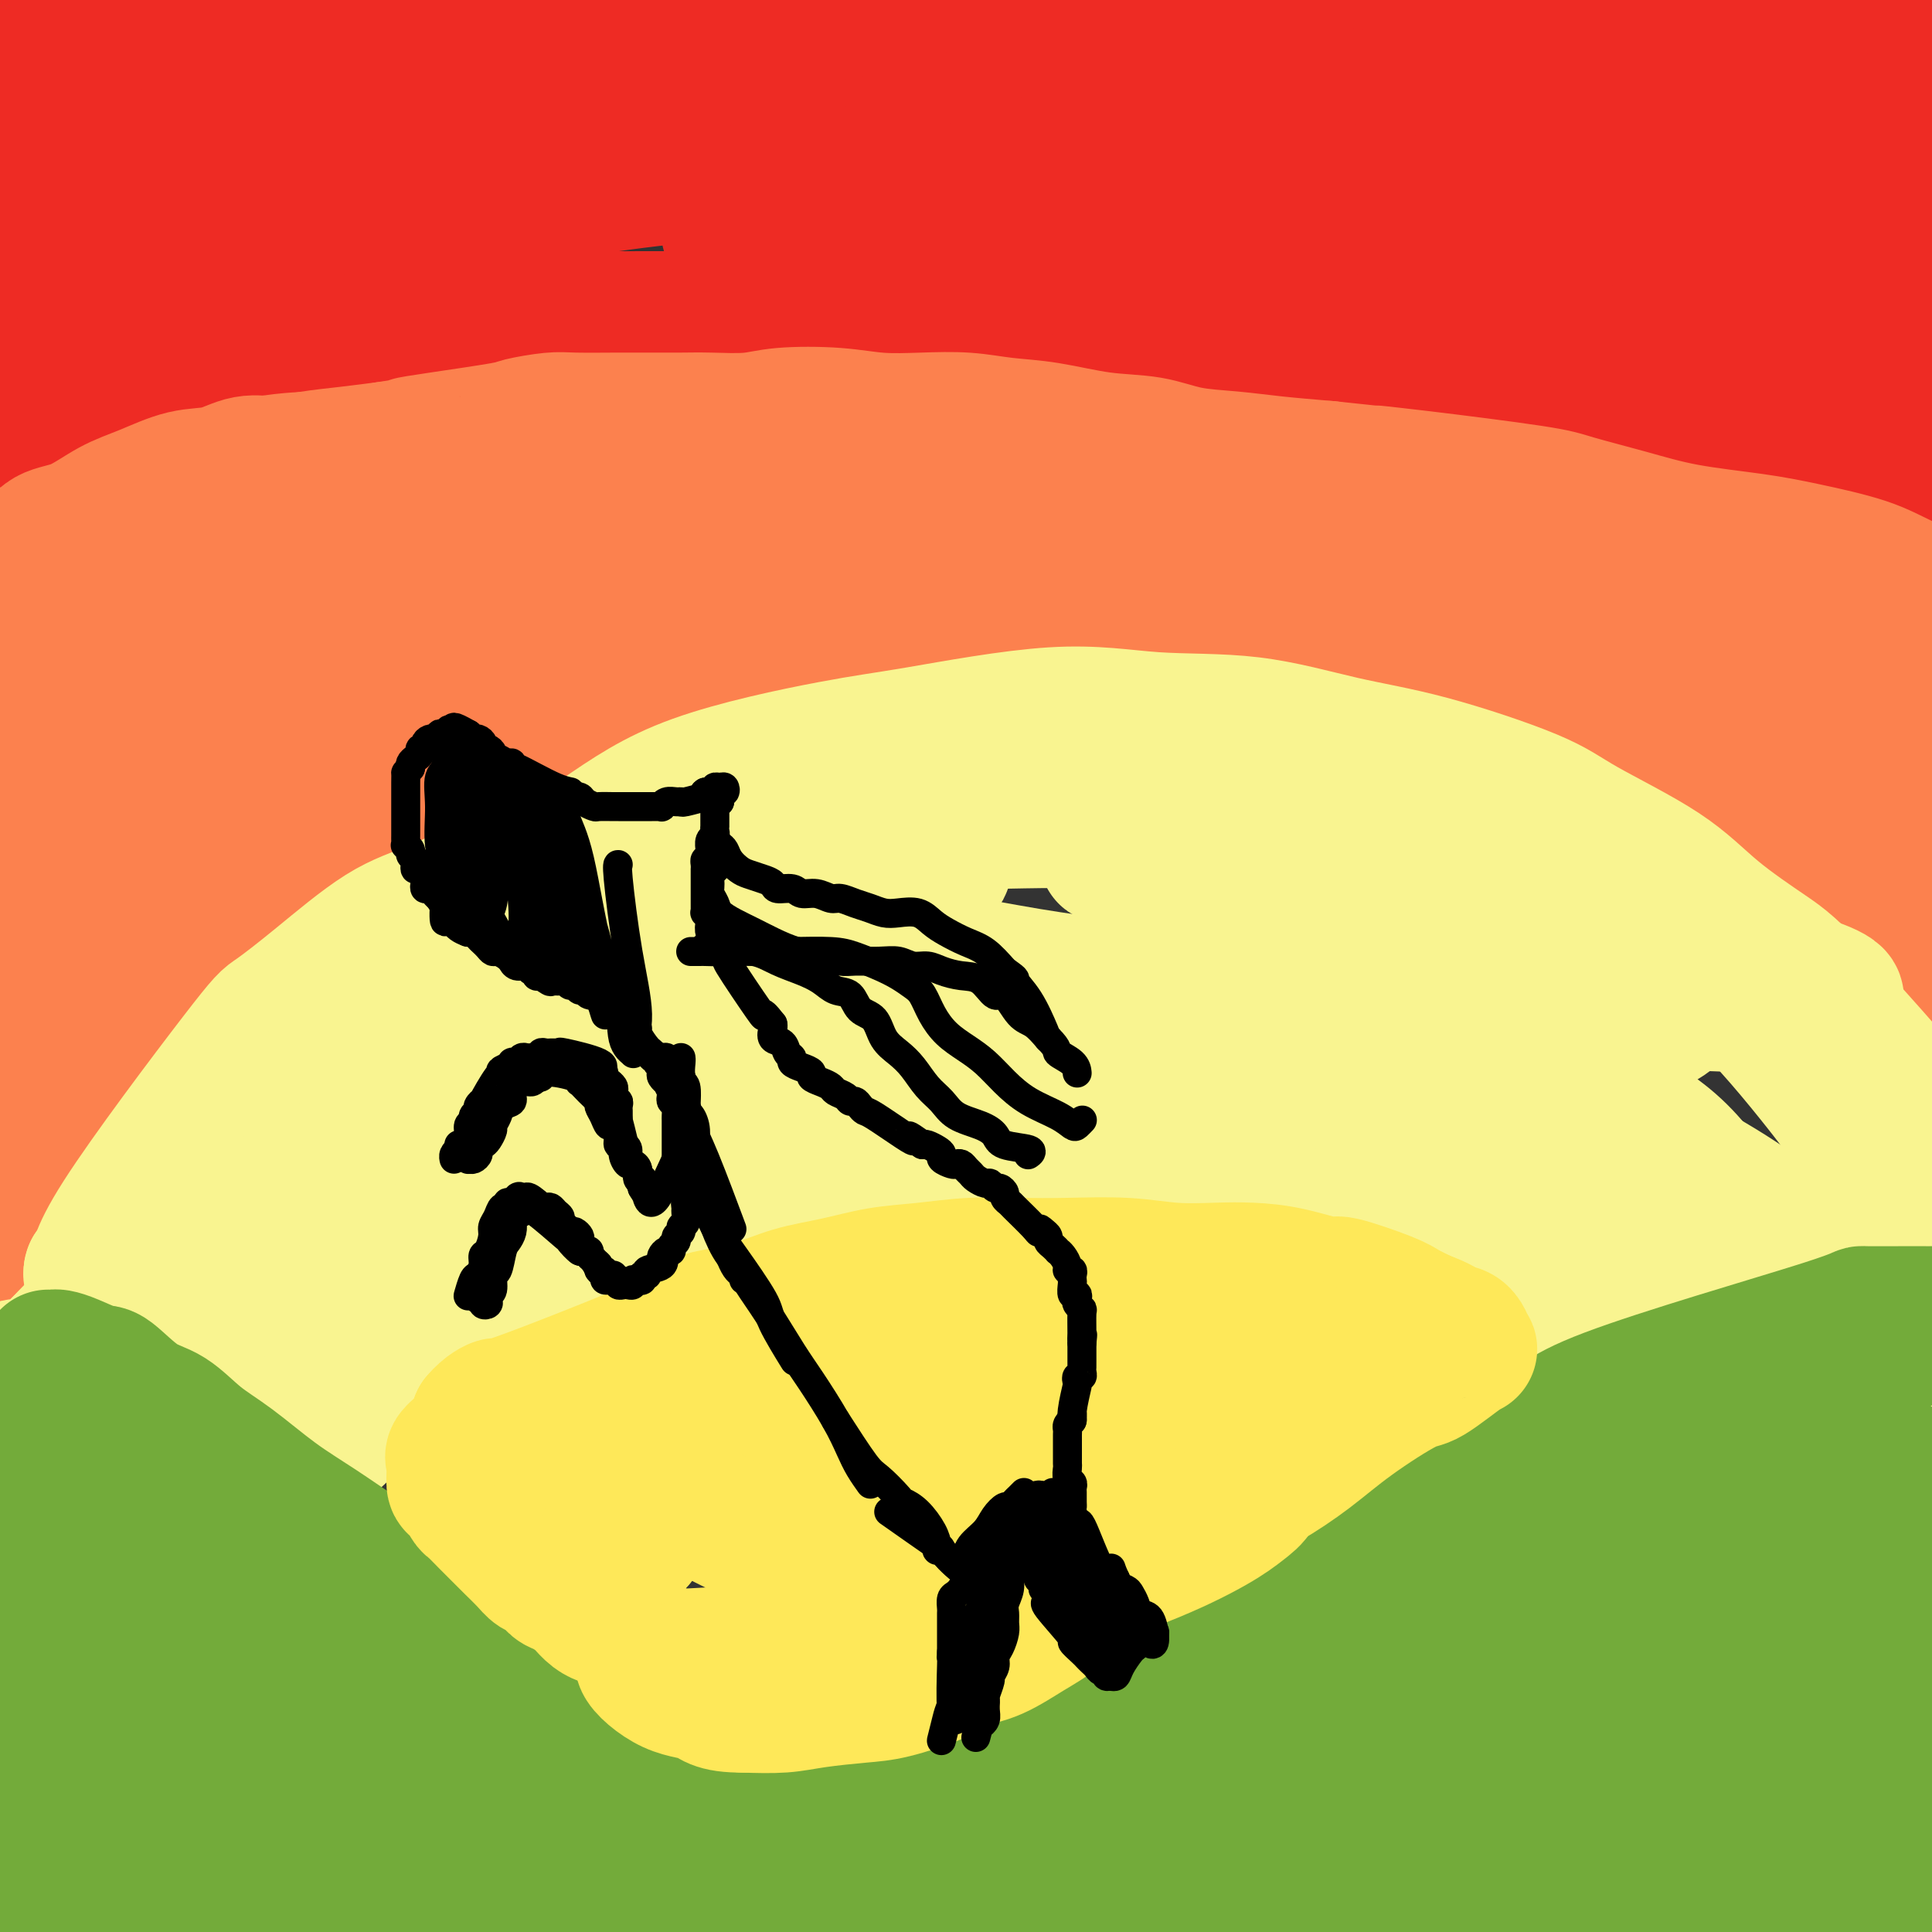 <svg viewBox='0 0 400 400' version='1.1' xmlns='http://www.w3.org/2000/svg' xmlns:xlink='http://www.w3.org/1999/xlink'><rect x="0" y="0" width="400" height="400" fill="#333333" stroke="none"/><g fill='none' stroke='#EE2B24' stroke-width='28' stroke-linecap='round' stroke-linejoin='round'><path d='M160,38c-1.712,-0.849 -3.424,-1.699 -7,-2c-3.576,-0.301 -9.017,-0.054 -18,1c-8.983,1.054 -21.507,2.915 -33,5c-11.493,2.085 -21.955,4.394 -32,6c-10.045,1.606 -19.672,2.510 -28,4c-8.328,1.490 -15.356,3.567 -20,5c-4.644,1.433 -6.903,2.221 -9,3c-2.097,0.779 -4.030,1.550 -1,1c3.030,-0.550 11.024,-2.422 17,-4c5.976,-1.578 9.934,-2.863 21,-5c11.066,-2.137 29.241,-5.126 44,-8c14.759,-2.874 26.103,-5.633 38,-8c11.897,-2.367 24.348,-4.343 35,-6c10.652,-1.657 19.506,-2.995 26,-4c6.494,-1.005 10.627,-1.676 13,-2c2.373,-0.324 2.986,-0.303 0,0c-2.986,0.303 -9.570,0.886 -18,2c-8.430,1.114 -18.706,2.760 -31,4c-12.294,1.240 -26.608,2.074 -41,3c-14.392,0.926 -28.863,1.945 -47,4c-18.137,2.055 -39.940,5.147 -55,7c-15.060,1.853 -23.377,2.466 -29,3c-5.623,0.534 -8.552,0.990 -10,1c-1.448,0.010 -1.414,-0.426 4,-2c5.414,-1.574 16.207,-4.287 27,-7'/><path d='M6,39c10.670,-2.215 21.844,-3.251 38,-6c16.156,-2.749 37.293,-7.209 57,-11c19.707,-3.791 37.984,-6.912 49,-9c11.016,-2.088 14.772,-3.143 19,-4c4.228,-0.857 8.928,-1.517 11,-2c2.072,-0.483 1.517,-0.790 -2,-1c-3.517,-0.210 -9.996,-0.325 -23,0c-13.004,0.325 -32.533,1.089 -49,2c-16.467,0.911 -29.872,1.967 -44,3c-14.128,1.033 -28.980,2.042 -42,3c-13.020,0.958 -24.209,1.866 -32,2c-7.791,0.134 -12.183,-0.506 -15,-1c-2.817,-0.494 -4.060,-0.842 -3,-2c1.060,-1.158 4.425,-3.126 16,-5c11.575,-1.874 31.362,-3.654 49,-5c17.638,-1.346 33.126,-2.257 48,-3c14.874,-0.743 29.135,-1.319 41,-2c11.865,-0.681 21.333,-1.469 28,-2c6.667,-0.531 10.533,-0.806 11,-1c0.467,-0.194 -2.466,-0.308 -6,0c-3.534,0.308 -7.668,1.038 -20,2c-12.332,0.962 -32.862,2.155 -49,3c-16.138,0.845 -27.883,1.343 -40,2c-12.117,0.657 -24.605,1.473 -34,2c-9.395,0.527 -15.698,0.763 -22,1'/><path d='M-8,5c-27.710,1.740 -11.483,1.091 -6,1c5.483,-0.091 0.224,0.378 9,0c8.776,-0.378 31.588,-1.602 48,-2c16.412,-0.398 26.425,0.031 41,0c14.575,-0.031 33.714,-0.522 59,-1c25.286,-0.478 56.721,-0.945 77,-1c20.279,-0.055 29.403,0.300 43,1c13.597,0.700 31.667,1.744 49,3c17.333,1.256 33.929,2.724 43,4c9.071,1.276 10.617,2.360 13,3c2.383,0.640 5.605,0.837 2,1c-3.605,0.163 -14.035,0.293 -26,0c-11.965,-0.293 -25.466,-1.010 -41,-2c-15.534,-0.990 -33.102,-2.254 -51,-3c-17.898,-0.746 -36.126,-0.973 -53,-1c-16.874,-0.027 -32.395,0.146 -44,0c-11.605,-0.146 -19.295,-0.611 -24,-1c-4.705,-0.389 -6.426,-0.703 -5,-1c1.426,-0.297 5.998,-0.575 15,-1c9.002,-0.425 22.432,-0.995 39,-2c16.568,-1.005 36.274,-2.446 55,-3c18.726,-0.554 36.473,-0.221 59,0c22.527,0.221 49.834,0.329 69,1c19.166,0.671 30.190,1.906 39,3c8.810,1.094 15.405,2.047 22,3'/><path d='M424,7c10.417,1.265 5.961,1.427 6,2c0.039,0.573 4.573,1.555 -1,2c-5.573,0.445 -21.254,0.351 -29,0c-7.746,-0.351 -7.559,-0.959 -14,-2c-6.441,-1.041 -19.511,-2.514 -34,-4c-14.489,-1.486 -30.397,-2.984 -44,-5c-13.603,-2.016 -24.899,-4.551 -31,-6c-6.101,-1.449 -7.005,-1.812 -8,-2c-0.995,-0.188 -2.080,-0.200 -3,0c-0.920,0.200 -1.674,0.613 5,1c6.674,0.387 20.777,0.748 33,2c12.223,1.252 22.566,3.396 33,5c10.434,1.604 20.959,2.668 31,4c10.041,1.332 19.597,2.930 27,5c7.403,2.070 12.652,4.611 16,6c3.348,1.389 4.795,1.627 6,2c1.205,0.373 2.168,0.882 -1,1c-3.168,0.118 -10.468,-0.154 -19,-1c-8.532,-0.846 -18.295,-2.264 -29,-4c-10.705,-1.736 -22.352,-3.788 -33,-5c-10.648,-1.212 -20.298,-1.584 -30,-2c-9.702,-0.416 -19.456,-0.874 -24,-1c-4.544,-0.126 -3.877,0.082 -5,0c-1.123,-0.082 -4.035,-0.452 -1,0c3.035,0.452 12.018,1.726 21,3'/><path d='M296,8c7.435,1.030 16.023,2.106 23,3c6.977,0.894 12.345,1.607 24,4c11.655,2.393 29.598,6.468 38,9c8.402,2.532 7.264,3.522 9,5c1.736,1.478 6.347,3.443 10,6c3.653,2.557 6.349,5.707 8,8c1.651,2.293 2.259,3.728 3,5c0.741,1.272 1.617,2.380 2,3c0.383,0.620 0.273,0.751 0,1c-0.273,0.249 -0.708,0.615 -1,1c-0.292,0.385 -0.440,0.789 -1,1c-0.560,0.211 -1.531,0.230 -2,0c-0.469,-0.230 -0.437,-0.709 -1,-1c-0.563,-0.291 -1.721,-0.394 -4,-2c-2.279,-1.606 -5.681,-4.715 -9,-7c-3.319,-2.285 -6.557,-3.748 -11,-5c-4.443,-1.252 -10.091,-2.295 -16,-3c-5.909,-0.705 -12.078,-1.072 -18,-2c-5.922,-0.928 -11.596,-2.415 -20,-4c-8.404,-1.585 -19.538,-3.267 -28,-5c-8.462,-1.733 -14.251,-3.517 -22,-5c-7.749,-1.483 -17.459,-2.666 -26,-4c-8.541,-1.334 -15.915,-2.821 -24,-4c-8.085,-1.179 -16.881,-2.051 -25,-2c-8.119,0.051 -15.559,1.026 -23,2'/><path d='M182,12c-11.238,0.720 -15.332,2.521 -21,4c-5.668,1.479 -12.910,2.636 -23,6c-10.090,3.364 -23.029,8.933 -28,11c-4.971,2.067 -1.974,0.631 -4,1c-2.026,0.369 -9.074,2.544 -16,5c-6.926,2.456 -13.729,5.192 -19,7c-5.271,1.808 -9.009,2.687 -13,4c-3.991,1.313 -8.235,3.061 -12,5c-3.765,1.939 -7.053,4.070 -10,6c-2.947,1.930 -5.555,3.661 -8,5c-2.445,1.339 -4.728,2.287 -7,4c-2.272,1.713 -4.533,4.191 -7,6c-2.467,1.809 -5.140,2.949 -7,4c-1.860,1.051 -2.907,2.015 -4,3c-1.093,0.985 -2.231,1.993 -3,3c-0.769,1.007 -1.167,2.015 -2,3c-0.833,0.985 -2.100,1.948 -3,3c-0.900,1.052 -1.432,2.192 -2,3c-0.568,0.808 -1.172,1.284 -2,2c-0.828,0.716 -1.881,1.674 -2,2c-0.119,0.326 0.695,0.021 1,0c0.305,-0.021 0.102,0.242 1,0c0.898,-0.242 2.895,-0.988 5,-2c2.105,-1.012 4.316,-2.289 7,-4c2.684,-1.711 5.842,-3.855 9,-6'/><path d='M12,87c4.426,-2.543 3.990,-2.900 5,-4c1.010,-1.100 3.464,-2.942 5,-4c1.536,-1.058 2.152,-1.333 4,-3c1.848,-1.667 4.927,-4.728 5,-5c0.073,-0.272 -2.859,2.245 -6,4c-3.141,1.755 -6.489,2.750 -10,4c-3.511,1.250 -7.185,2.757 -11,5c-3.815,2.243 -7.772,5.224 -11,7c-3.228,1.776 -5.728,2.348 -8,3c-2.272,0.652 -4.318,1.382 -6,2c-1.682,0.618 -3.001,1.122 -2,1c1.001,-0.122 4.321,-0.869 7,-2c2.679,-1.131 4.718,-2.646 7,-4c2.282,-1.354 4.808,-2.548 7,-4c2.192,-1.452 4.052,-3.163 6,-4c1.948,-0.837 3.986,-0.799 6,-1c2.014,-0.201 4.004,-0.642 6,-1c1.996,-0.358 3.999,-0.635 6,-1c2.001,-0.365 4.000,-0.819 6,-1c2.000,-0.181 4.000,-0.091 6,0'/><path d='M34,79c5.833,-0.757 5.415,-0.651 6,-1c0.585,-0.349 2.172,-1.154 5,-2c2.828,-0.846 6.897,-1.732 9,-2c2.103,-0.268 2.239,0.082 3,0c0.761,-0.082 2.147,-0.595 4,-1c1.853,-0.405 4.175,-0.701 6,-1c1.825,-0.299 3.155,-0.601 5,-1c1.845,-0.399 4.206,-0.895 6,-1c1.794,-0.105 3.020,0.179 5,0c1.980,-0.179 4.712,-0.822 7,-1c2.288,-0.178 4.130,0.110 6,0c1.870,-0.110 3.766,-0.618 6,-1c2.234,-0.382 4.804,-0.637 8,-1c3.196,-0.363 7.016,-0.832 10,-1c2.984,-0.168 5.132,-0.034 8,0c2.868,0.034 6.454,-0.030 10,0c3.546,0.030 7.050,0.155 11,0c3.950,-0.155 8.346,-0.589 13,-1c4.654,-0.411 9.568,-0.797 15,-1c5.432,-0.203 11.384,-0.221 16,0c4.616,0.221 7.897,0.681 12,1c4.103,0.319 9.028,0.498 14,1c4.972,0.502 9.993,1.327 15,2c5.007,0.673 10.002,1.192 15,2c4.998,0.808 9.999,1.904 15,3'/><path d='M264,73c17.420,1.727 17.468,1.546 19,2c1.532,0.454 4.546,1.545 14,3c9.454,1.455 25.346,3.274 33,4c7.654,0.726 7.070,0.359 10,1c2.930,0.641 9.374,2.288 15,4c5.626,1.712 10.435,3.488 17,5c6.565,1.512 14.888,2.761 21,4c6.112,1.239 10.015,2.468 14,4c3.985,1.532 8.052,3.368 12,5c3.948,1.632 7.776,3.061 11,4c3.224,0.939 5.845,1.388 8,2c2.155,0.612 3.845,1.387 5,2c1.155,0.613 1.775,1.066 2,1c0.225,-0.066 0.054,-0.650 0,-1c-0.054,-0.350 0.010,-0.467 0,-1c-0.010,-0.533 -0.095,-1.481 -3,-4c-2.905,-2.519 -8.632,-6.607 -15,-10c-6.368,-3.393 -13.378,-6.090 -23,-9c-9.622,-2.910 -21.857,-6.033 -32,-8c-10.143,-1.967 -18.196,-2.778 -25,-4c-6.804,-1.222 -12.360,-2.853 -16,-4c-3.640,-1.147 -5.365,-1.809 -7,-2c-1.635,-0.191 -3.182,0.088 -1,0c2.182,-0.088 8.091,-0.544 14,-1'/><path d='M337,70c6.198,0.178 15.192,1.124 23,2c7.808,0.876 14.430,1.683 22,3c7.570,1.317 16.086,3.142 20,4c3.914,0.858 3.224,0.747 2,0c-1.224,-0.747 -2.983,-2.130 -11,-4c-8.017,-1.870 -22.291,-4.227 -35,-6c-12.709,-1.773 -23.854,-2.960 -36,-5c-12.146,-2.040 -25.294,-4.932 -36,-7c-10.706,-2.068 -18.970,-3.313 -24,-4c-5.030,-0.687 -6.827,-0.816 -7,-1c-0.173,-0.184 1.277,-0.423 7,0c5.723,0.423 15.717,1.510 27,3c11.283,1.490 23.854,3.384 37,5c13.146,1.616 26.866,2.953 39,4c12.134,1.047 22.684,1.805 30,2c7.316,0.195 11.400,-0.173 14,0c2.600,0.173 3.715,0.888 0,0c-3.715,-0.888 -12.260,-3.377 -23,-6c-10.740,-2.623 -23.677,-5.379 -38,-8c-14.323,-2.621 -30.034,-5.106 -46,-8c-15.966,-2.894 -32.187,-6.199 -47,-8c-14.813,-1.801 -28.219,-2.100 -40,-3c-11.781,-0.900 -21.937,-2.400 -27,-3c-5.063,-0.600 -5.031,-0.300 -5,0'/><path d='M183,30c-9.648,-0.790 2.233,0.235 7,1c4.767,0.765 2.419,1.269 27,4c24.581,2.731 76.091,7.689 97,10c20.909,2.311 11.218,1.975 8,2c-3.218,0.025 0.038,0.413 -4,0c-4.038,-0.413 -15.370,-1.625 -27,-3c-11.630,-1.375 -23.556,-2.913 -36,-4c-12.444,-1.087 -25.404,-1.723 -40,-2c-14.596,-0.277 -30.827,-0.195 -41,0c-10.173,0.195 -14.287,0.501 -17,1c-2.713,0.499 -4.026,1.189 -5,2c-0.974,0.811 -1.608,1.743 3,3c4.608,1.257 14.459,2.838 24,4c9.541,1.162 18.772,1.906 30,3c11.228,1.094 24.451,2.537 33,4c8.549,1.463 12.423,2.944 15,4c2.577,1.056 3.857,1.685 5,2c1.143,0.315 2.149,0.315 -1,0c-3.149,-0.315 -10.454,-0.946 -18,-2c-7.546,-1.054 -15.332,-2.530 -25,-4c-9.668,-1.470 -21.218,-2.934 -30,-4c-8.782,-1.066 -14.795,-1.733 -19,-2c-4.205,-0.267 -6.603,-0.133 -9,0'/><path d='M160,49c-16.417,-1.930 -6.461,-0.756 -4,0c2.461,0.756 -2.575,1.092 1,-1c3.575,-2.092 15.760,-6.614 21,-9c5.240,-2.386 3.535,-2.637 4,-3c0.465,-0.363 3.101,-0.840 4,-1c0.899,-0.160 0.061,-0.004 0,0c-0.061,0.004 0.654,-0.143 -1,0c-1.654,0.143 -5.676,0.577 -9,1c-3.324,0.423 -5.950,0.835 -7,1c-1.050,0.165 -0.525,0.082 0,0'/></g>
<g fill='none' stroke='#FC814E' stroke-width='28' stroke-linecap='round' stroke-linejoin='round'><path d='M57,109c-0.114,-0.155 -0.228,-0.310 -1,0c-0.772,0.310 -2.203,1.085 -5,2c-2.797,0.915 -6.962,1.970 -11,4c-4.038,2.030 -7.949,5.033 -13,8c-5.051,2.967 -11.242,5.896 -15,8c-3.758,2.104 -5.085,3.383 -7,5c-1.915,1.617 -4.420,3.573 -5,4c-0.580,0.427 0.763,-0.676 1,-1c0.237,-0.324 -0.634,0.132 1,-1c1.634,-1.132 5.773,-3.851 10,-7c4.227,-3.149 8.543,-6.728 13,-10c4.457,-3.272 9.055,-6.236 15,-10c5.945,-3.764 13.236,-8.328 18,-11c4.764,-2.672 7.000,-3.451 8,-4c1.000,-0.549 0.764,-0.868 1,-1c0.236,-0.132 0.943,-0.078 -1,0c-1.943,0.078 -6.535,0.181 -11,1c-4.465,0.819 -8.804,2.353 -13,4c-4.196,1.647 -8.249,3.408 -14,6c-5.751,2.592 -13.201,6.015 -18,8c-4.799,1.985 -6.946,2.532 -9,3c-2.054,0.468 -4.015,0.857 -5,1c-0.985,0.143 -0.996,0.041 -1,0c-0.004,-0.041 -0.002,-0.020 0,0'/><path d='M-5,118c-7.231,2.800 -1.807,0.801 1,0c2.807,-0.801 2.999,-0.403 4,-1c1.001,-0.597 2.813,-2.189 5,-3c2.187,-0.811 4.750,-0.840 6,-1c1.250,-0.160 1.186,-0.451 2,-1c0.814,-0.549 2.504,-1.357 4,-2c1.496,-0.643 2.798,-1.121 3,-1c0.202,0.121 -0.695,0.842 -1,1c-0.305,0.158 -0.020,-0.245 -1,0c-0.980,0.245 -3.227,1.140 -5,2c-1.773,0.860 -3.071,1.684 -4,2c-0.929,0.316 -1.490,0.123 -2,0c-0.510,-0.123 -0.971,-0.175 -1,0c-0.029,0.175 0.372,0.578 1,0c0.628,-0.578 1.481,-2.138 3,-3c1.519,-0.862 3.703,-1.028 6,-2c2.297,-0.972 4.707,-2.752 7,-4c2.293,-1.248 4.470,-1.966 7,-3c2.530,-1.034 5.412,-2.385 8,-3c2.588,-0.615 4.881,-0.493 7,-1c2.119,-0.507 4.062,-1.641 6,-2c1.938,-0.359 3.870,0.058 6,0c2.130,-0.058 4.458,-0.593 7,-1c2.542,-0.407 5.298,-0.688 8,-1c2.702,-0.312 5.351,-0.656 8,-1'/><path d='M80,93c7.466,-1.123 5.130,-0.932 5,-1c-0.130,-0.068 1.944,-0.397 6,-1c4.056,-0.603 10.093,-1.482 13,-2c2.907,-0.518 2.683,-0.675 4,-1c1.317,-0.325 4.175,-0.819 6,-1c1.825,-0.181 2.616,-0.049 5,0c2.384,0.049 6.359,0.014 9,0c2.641,-0.014 3.947,-0.007 6,0c2.053,0.007 4.854,0.015 7,0c2.146,-0.015 3.638,-0.053 6,0c2.362,0.053 5.594,0.196 8,0c2.406,-0.196 3.985,-0.733 7,-1c3.015,-0.267 7.465,-0.264 11,0c3.535,0.264 6.156,0.791 9,1c2.844,0.209 5.912,0.102 9,0c3.088,-0.102 6.196,-0.197 9,0c2.804,0.197 5.302,0.686 8,1c2.698,0.314 5.594,0.451 9,1c3.406,0.549 7.323,1.509 11,2c3.677,0.491 7.115,0.513 10,1c2.885,0.487 5.217,1.440 8,2c2.783,0.560 6.019,0.728 9,1c2.981,0.272 5.709,0.649 9,1c3.291,0.351 7.146,0.675 11,1'/><path d='M275,97c17.843,1.910 11.451,1.186 10,1c-1.451,-0.186 2.040,0.166 9,1c6.960,0.834 17.390,2.149 23,3c5.610,0.851 6.398,1.238 9,2c2.602,0.762 7.016,1.897 11,3c3.984,1.103 7.539,2.173 12,3c4.461,0.827 9.830,1.412 14,2c4.170,0.588 7.142,1.178 11,2c3.858,0.822 8.603,1.875 12,3c3.397,1.125 5.445,2.321 9,4c3.555,1.679 8.616,3.841 12,5c3.384,1.159 5.092,1.317 7,2c1.908,0.683 4.015,1.893 6,3c1.985,1.107 3.849,2.113 5,3c1.151,0.887 1.591,1.654 2,2c0.409,0.346 0.788,0.269 1,0c0.212,-0.269 0.259,-0.730 0,-1c-0.259,-0.270 -0.822,-0.350 -2,-1c-1.178,-0.650 -2.970,-1.871 -6,-3c-3.030,-1.129 -7.298,-2.167 -12,-3c-4.702,-0.833 -9.838,-1.460 -16,-3c-6.162,-1.540 -13.351,-3.991 -20,-6c-6.649,-2.009 -12.757,-3.574 -22,-5c-9.243,-1.426 -21.622,-2.713 -34,-4'/><path d='M316,110c-14.651,-2.297 -23.280,-3.540 -31,-5c-7.720,-1.460 -14.532,-3.139 -32,-4c-17.468,-0.861 -45.592,-0.906 -62,-1c-16.408,-0.094 -21.100,-0.239 -31,1c-9.900,1.239 -25.008,3.862 -36,6c-10.992,2.138 -17.867,3.792 -25,6c-7.133,2.208 -14.522,4.972 -22,8c-7.478,3.028 -15.043,6.321 -22,10c-6.957,3.679 -13.306,7.744 -20,12c-6.694,4.256 -13.733,8.704 -19,13c-5.267,4.296 -8.762,8.441 -12,11c-3.238,2.559 -6.220,3.533 -8,5c-1.780,1.467 -2.358,3.428 -3,5c-0.642,1.572 -1.348,2.754 -1,4c0.348,1.246 1.751,2.557 3,3c1.249,0.443 2.344,0.018 5,-1c2.656,-1.018 6.875,-2.630 11,-5c4.125,-2.370 8.158,-5.496 13,-9c4.842,-3.504 10.493,-7.384 16,-11c5.507,-3.616 10.871,-6.969 19,-11c8.129,-4.031 19.024,-8.740 27,-12c7.976,-3.260 13.032,-5.070 20,-7c6.968,-1.930 15.848,-3.980 27,-5c11.152,-1.020 24.576,-1.010 38,-1'/><path d='M171,122c16.261,-0.658 24.414,0.697 33,1c8.586,0.303 17.605,-0.444 44,4c26.395,4.444 70.167,14.080 87,18c16.833,3.920 6.726,2.123 6,3c-0.726,0.877 7.927,4.428 14,8c6.073,3.572 9.566,7.167 14,11c4.434,3.833 9.808,7.905 13,11c3.192,3.095 4.202,5.214 6,7c1.798,1.786 4.386,3.240 6,4c1.614,0.760 2.256,0.827 3,1c0.744,0.173 1.589,0.452 2,1c0.411,0.548 0.386,1.364 1,0c0.614,-1.364 1.866,-4.909 2,-7c0.134,-2.091 -0.851,-2.730 -2,-4c-1.149,-1.270 -2.464,-3.172 -5,-5c-2.536,-1.828 -6.293,-3.581 -11,-6c-4.707,-2.419 -10.363,-5.503 -15,-8c-4.637,-2.497 -8.256,-4.407 -14,-7c-5.744,-2.593 -13.612,-5.870 -21,-9c-7.388,-3.130 -14.297,-6.112 -21,-9c-6.703,-2.888 -13.201,-5.682 -19,-8c-5.799,-2.318 -10.900,-4.159 -16,-6'/><path d='M278,122c-12.771,-5.551 -6.200,-3.428 -5,-3c1.200,0.428 -2.972,-0.840 -2,-1c0.972,-0.160 7.087,0.789 12,2c4.913,1.211 8.622,2.686 15,4c6.378,1.314 15.423,2.469 25,5c9.577,2.531 19.684,6.440 27,9c7.316,2.560 11.839,3.771 16,5c4.161,1.229 7.959,2.476 11,4c3.041,1.524 5.323,3.326 7,5c1.677,1.674 2.747,3.220 3,4c0.253,0.780 -0.313,0.793 0,1c0.313,0.207 1.504,0.609 0,-1c-1.504,-1.609 -5.703,-5.229 -8,-7c-2.297,-1.771 -2.691,-1.694 -5,-3c-2.309,-1.306 -6.532,-3.994 -10,-7c-3.468,-3.006 -6.181,-6.331 -8,-8c-1.819,-1.669 -2.746,-1.681 -1,-1c1.746,0.681 6.163,2.054 10,4c3.837,1.946 7.095,4.466 10,7c2.905,2.534 5.459,5.081 8,7c2.541,1.919 5.069,3.209 7,5c1.931,1.791 3.266,4.083 4,5c0.734,0.917 0.867,0.458 1,0'/><path d='M395,158c5.276,4.154 3.466,2.538 3,2c-0.466,-0.538 0.414,0.001 1,0c0.586,-0.001 0.880,-0.542 1,-1c0.120,-0.458 0.066,-0.832 0,-2c-0.066,-1.168 -0.144,-3.129 0,-5c0.144,-1.871 0.511,-3.653 0,-5c-0.511,-1.347 -1.901,-2.261 -3,-3c-1.099,-0.739 -1.907,-1.303 -3,-2c-1.093,-0.697 -2.470,-1.527 -3,-2c-0.530,-0.473 -0.214,-0.587 0,-1c0.214,-0.413 0.326,-1.124 0,-1c-0.326,0.124 -1.091,1.082 -3,2c-1.909,0.918 -4.962,1.796 -8,2c-3.038,0.204 -6.062,-0.267 -10,-1c-3.938,-0.733 -8.791,-1.727 -15,-3c-6.209,-1.273 -13.773,-2.823 -21,-4c-7.227,-1.177 -14.116,-1.981 -24,-3c-9.884,-1.019 -22.763,-2.252 -33,-3c-10.237,-0.748 -17.833,-1.009 -26,-1c-8.167,0.009 -16.905,0.288 -25,0c-8.095,-0.288 -15.548,-1.144 -23,-2'/><path d='M203,125c-15.308,-0.540 -16.579,-0.390 -20,0c-3.421,0.390 -8.992,1.022 -18,2c-9.008,0.978 -21.454,2.303 -28,3c-6.546,0.697 -7.194,0.765 -10,2c-2.806,1.235 -7.771,3.637 -13,6c-5.229,2.363 -10.722,4.687 -16,7c-5.278,2.313 -10.341,4.614 -16,7c-5.659,2.386 -11.913,4.858 -16,7c-4.087,2.142 -6.008,3.956 -9,6c-2.992,2.044 -7.055,4.319 -11,7c-3.945,2.681 -7.772,5.768 -11,8c-3.228,2.232 -5.858,3.608 -8,5c-2.142,1.392 -3.797,2.799 -6,5c-2.203,2.201 -4.953,5.195 -7,7c-2.047,1.805 -3.392,2.423 -5,5c-1.608,2.577 -3.479,7.115 -5,10c-1.521,2.885 -2.691,4.117 -4,6c-1.309,1.883 -2.756,4.418 -4,7c-1.244,2.582 -2.285,5.211 -3,7c-0.715,1.789 -1.106,2.736 -2,5c-0.894,2.264 -2.292,5.844 -3,8c-0.708,2.156 -0.726,2.887 -1,4c-0.274,1.113 -0.805,2.607 -1,4c-0.195,1.393 -0.056,2.684 0,4c0.056,1.316 0.028,2.658 0,4'/><path d='M-14,261c-0.741,4.486 -0.093,3.702 0,4c0.093,0.298 -0.367,1.679 -1,5c-0.633,3.321 -1.437,8.583 -2,11c-0.563,2.417 -0.884,1.989 -1,2c-0.116,0.011 -0.028,0.460 0,1c0.028,0.540 -0.004,1.172 0,2c0.004,0.828 0.042,1.851 0,2c-0.042,0.149 -0.166,-0.575 0,-1c0.166,-0.425 0.623,-0.552 1,-1c0.377,-0.448 0.675,-1.216 1,-2c0.325,-0.784 0.675,-1.583 2,-4c1.325,-2.417 3.623,-6.451 5,-9c1.377,-2.549 1.832,-3.611 4,-7c2.168,-3.389 6.049,-9.103 9,-14c2.951,-4.897 4.970,-8.976 7,-13c2.030,-4.024 4.069,-7.992 6,-12c1.931,-4.008 3.755,-8.055 6,-12c2.245,-3.945 4.913,-7.786 8,-12c3.087,-4.214 6.595,-8.800 10,-12c3.405,-3.200 6.707,-5.013 10,-7c3.293,-1.987 6.579,-4.149 10,-6c3.421,-1.851 6.979,-3.393 11,-5c4.021,-1.607 8.506,-3.279 13,-5c4.494,-1.721 8.998,-3.492 14,-5c5.002,-1.508 10.501,-2.754 16,-4'/><path d='M115,157c9.364,-2.999 11.273,-3.495 13,-4c1.727,-0.505 3.272,-1.019 14,-3c10.728,-1.981 30.638,-5.431 40,-7c9.362,-1.569 8.176,-1.258 8,-1c-0.176,0.258 0.660,0.464 3,0c2.340,-0.464 6.186,-1.597 11,-2c4.814,-0.403 10.597,-0.077 16,0c5.403,0.077 10.426,-0.097 15,0c4.574,0.097 8.701,0.464 14,1c5.299,0.536 11.771,1.239 17,2c5.229,0.761 9.213,1.579 13,2c3.787,0.421 7.375,0.447 11,1c3.625,0.553 7.287,1.635 12,3c4.713,1.365 10.479,3.014 14,4c3.521,0.986 4.799,1.310 8,2c3.201,0.690 8.325,1.745 12,3c3.675,1.255 5.901,2.710 8,4c2.099,1.290 4.071,2.416 7,4c2.929,1.584 6.814,3.626 9,5c2.186,1.374 2.674,2.081 4,3c1.326,0.919 3.489,2.050 6,4c2.511,1.950 5.368,4.717 7,6c1.632,1.283 2.038,1.081 3,2c0.962,0.919 2.481,2.960 4,5'/><path d='M384,191c4.900,4.429 5.151,5.503 6,7c0.849,1.497 2.297,3.418 3,4c0.703,0.582 0.661,-0.174 2,3c1.339,3.174 4.058,10.279 5,13c0.942,2.721 0.108,1.056 0,2c-0.108,0.944 0.511,4.495 1,7c0.489,2.505 0.848,3.964 1,6c0.152,2.036 0.097,4.649 0,7c-0.097,2.351 -0.237,4.440 0,6c0.237,1.560 0.851,2.591 1,4c0.149,1.409 -0.167,3.197 0,5c0.167,1.803 0.818,3.620 1,5c0.182,1.380 -0.105,2.321 0,4c0.105,1.679 0.603,4.095 1,6c0.397,1.905 0.694,3.298 1,4c0.306,0.702 0.621,0.714 1,2c0.379,1.286 0.821,3.846 1,5c0.179,1.154 0.093,0.901 0,2c-0.093,1.099 -0.193,3.549 0,5c0.193,1.451 0.681,1.905 1,3c0.319,1.095 0.471,2.833 1,5c0.529,2.167 1.437,4.762 2,7c0.563,2.238 0.782,4.119 1,6'/><path d='M413,309c1.585,7.938 1.048,5.284 1,5c-0.048,-0.284 0.393,1.803 1,5c0.607,3.197 1.381,7.504 2,10c0.619,2.496 1.084,3.180 1,5c-0.084,1.820 -0.716,4.775 -1,8c-0.284,3.225 -0.221,6.720 -1,11c-0.779,4.280 -2.402,9.345 -3,12c-0.598,2.655 -0.171,2.902 0,3c0.171,0.098 0.085,0.049 0,0'/></g>
<g fill='none' stroke='#F9F490' stroke-width='28' stroke-linecap='round' stroke-linejoin='round'><path d='M10,290c-0.067,-0.376 -0.134,-0.753 0,-1c0.134,-0.247 0.470,-0.366 1,-1c0.530,-0.634 1.254,-1.783 2,-3c0.746,-1.217 1.512,-2.503 2,-3c0.488,-0.497 0.696,-0.207 1,-1c0.304,-0.793 0.705,-2.671 1,-4c0.295,-1.329 0.486,-2.109 1,-3c0.514,-0.891 1.351,-1.893 2,-3c0.649,-1.107 1.111,-2.319 2,-4c0.889,-1.681 2.205,-3.829 3,-6c0.795,-2.171 1.071,-4.363 2,-6c0.929,-1.637 2.513,-2.717 4,-5c1.487,-2.283 2.877,-5.768 4,-8c1.123,-2.232 1.978,-3.210 3,-4c1.022,-0.790 2.210,-1.391 3,-2c0.790,-0.609 1.183,-1.225 1,-1c-0.183,0.225 -0.943,1.292 -3,4c-2.057,2.708 -5.412,7.057 -8,11c-2.588,3.943 -4.411,7.478 -7,12c-2.589,4.522 -5.945,10.029 -9,15c-3.055,4.971 -5.810,9.405 -8,13c-2.190,3.595 -3.816,6.350 -5,9c-1.184,2.650 -1.926,5.195 -3,8c-1.074,2.805 -2.482,5.871 -3,8c-0.518,2.129 -0.148,3.323 0,4c0.148,0.677 0.074,0.839 0,1'/><path d='M-4,320c-0.991,3.503 -0.468,1.761 0,1c0.468,-0.761 0.880,-0.542 1,-1c0.120,-0.458 -0.053,-1.592 1,-4c1.053,-2.408 3.333,-6.091 5,-10c1.667,-3.909 2.720,-8.043 5,-12c2.280,-3.957 5.788,-7.738 9,-13c3.212,-5.262 6.129,-12.006 9,-17c2.871,-4.994 5.695,-8.237 8,-12c2.305,-3.763 4.090,-8.044 6,-11c1.910,-2.956 3.946,-4.586 6,-7c2.054,-2.414 4.128,-5.613 6,-8c1.872,-2.387 3.542,-3.962 5,-6c1.458,-2.038 2.704,-4.537 5,-7c2.296,-2.463 5.643,-4.889 8,-7c2.357,-2.111 3.723,-3.906 6,-6c2.277,-2.094 5.466,-4.486 8,-6c2.534,-1.514 4.414,-2.150 7,-3c2.586,-0.850 5.880,-1.915 10,-3c4.120,-1.085 9.068,-2.188 14,-3c4.932,-0.812 9.848,-1.331 16,-2c6.152,-0.669 13.541,-1.488 20,-2c6.459,-0.512 11.988,-0.718 17,-1c5.012,-0.282 9.506,-0.641 14,-1'/><path d='M182,179c12.156,-0.908 9.046,-0.178 9,0c-0.046,0.178 2.973,-0.197 4,0c1.027,0.197 0.062,0.968 0,1c-0.062,0.032 0.778,-0.673 -1,0c-1.778,0.673 -6.173,2.723 -12,4c-5.827,1.277 -13.084,1.779 -17,2c-3.916,0.221 -4.491,0.161 -18,3c-13.509,2.839 -39.954,8.575 -51,11c-11.046,2.425 -6.695,1.537 -8,2c-1.305,0.463 -8.268,2.278 -13,4c-4.732,1.722 -7.233,3.351 -10,5c-2.767,1.649 -5.798,3.319 -8,5c-2.202,1.681 -3.573,3.374 -5,5c-1.427,1.626 -2.910,3.187 -4,5c-1.090,1.813 -1.789,3.879 -3,6c-1.211,2.121 -2.936,4.298 -4,6c-1.064,1.702 -1.468,2.928 -3,5c-1.532,2.072 -4.194,4.990 -6,7c-1.806,2.010 -2.757,3.110 -4,5c-1.243,1.890 -2.776,4.568 -4,6c-1.224,1.432 -2.137,1.616 -3,2c-0.863,0.384 -1.675,0.967 -2,1c-0.325,0.033 -0.162,-0.483 0,-1'/><path d='M19,263c-0.488,0.474 0.792,0.660 1,0c0.208,-0.660 -0.657,-2.165 5,-11c5.657,-8.835 17.837,-25.001 24,-33c6.163,-7.999 6.310,-7.832 8,-9c1.690,-1.168 4.924,-3.670 9,-7c4.076,-3.330 8.995,-7.487 13,-10c4.005,-2.513 7.095,-3.383 11,-5c3.905,-1.617 8.624,-3.982 13,-6c4.376,-2.018 8.409,-3.690 15,-5c6.591,-1.310 15.740,-2.260 21,-3c5.260,-0.740 6.630,-1.271 12,-2c5.370,-0.729 14.741,-1.655 22,-2c7.259,-0.345 12.406,-0.108 18,0c5.594,0.108 11.634,0.088 17,0c5.366,-0.088 10.057,-0.245 15,0c4.943,0.245 10.136,0.891 15,1c4.864,0.109 9.398,-0.317 14,0c4.602,0.317 9.271,1.379 14,2c4.729,0.621 9.519,0.802 15,2c5.481,1.198 11.655,3.414 17,5c5.345,1.586 9.862,2.542 14,4c4.138,1.458 7.897,3.416 12,5c4.103,1.584 8.552,2.792 13,4'/><path d='M337,193c11.543,4.860 12.400,8.011 14,9c1.600,0.989 3.943,-0.184 9,4c5.057,4.184 12.828,13.725 17,19c4.172,5.275 4.746,6.285 6,9c1.254,2.715 3.190,7.136 5,10c1.810,2.864 3.496,4.172 5,7c1.504,2.828 2.826,7.177 4,11c1.174,3.823 2.199,7.120 3,10c0.801,2.880 1.377,5.342 2,8c0.623,2.658 1.291,5.511 2,8c0.709,2.489 1.458,4.615 2,6c0.542,1.385 0.878,2.030 1,4c0.122,1.970 0.032,5.263 0,7c-0.032,1.737 -0.006,1.916 0,3c0.006,1.084 -0.010,3.073 0,4c0.010,0.927 0.044,0.792 0,1c-0.044,0.208 -0.167,0.757 1,-1c1.167,-1.757 3.625,-5.822 5,-9c1.375,-3.178 1.668,-5.470 2,-9c0.332,-3.530 0.705,-8.296 1,-12c0.295,-3.704 0.513,-6.344 0,-10c-0.513,-3.656 -1.756,-8.328 -3,-13'/><path d='M413,259c-1.503,-7.956 -4.262,-10.348 -5,-12c-0.738,-1.652 0.543,-2.566 -5,-10c-5.543,-7.434 -17.910,-21.387 -25,-29c-7.090,-7.613 -8.904,-8.886 -12,-11c-3.096,-2.114 -7.476,-5.069 -11,-8c-3.524,-2.931 -6.194,-5.836 -11,-9c-4.806,-3.164 -11.749,-6.585 -16,-9c-4.251,-2.415 -5.812,-3.822 -11,-6c-5.188,-2.178 -14.003,-5.127 -21,-7c-6.997,-1.873 -12.174,-2.671 -18,-4c-5.826,-1.329 -12.300,-3.191 -19,-4c-6.700,-0.809 -13.625,-0.567 -20,-1c-6.375,-0.433 -12.200,-1.543 -21,-1c-8.800,0.543 -20.576,2.739 -28,4c-7.424,1.261 -10.495,1.586 -18,3c-7.505,1.414 -19.445,3.918 -28,7c-8.555,3.082 -13.725,6.742 -20,11c-6.275,4.258 -13.656,9.114 -20,14c-6.344,4.886 -11.653,9.804 -19,17c-7.347,7.196 -16.732,16.671 -24,24c-7.268,7.329 -12.418,12.512 -17,18c-4.582,5.488 -8.595,11.282 -13,16c-4.405,4.718 -9.203,8.359 -14,12'/><path d='M17,274c-12.761,12.767 -10.664,9.684 -12,9c-1.336,-0.684 -6.105,1.030 -10,7c-3.895,5.970 -6.917,16.197 -8,20c-1.083,3.803 -0.226,1.182 0,1c0.226,-0.182 -0.179,2.076 2,1c2.179,-1.076 6.944,-5.485 12,-11c5.056,-5.515 10.405,-12.135 17,-20c6.595,-7.865 14.438,-16.974 22,-25c7.562,-8.026 14.843,-14.969 22,-21c7.157,-6.031 14.192,-11.152 23,-16c8.808,-4.848 19.391,-9.424 27,-12c7.609,-2.576 12.246,-3.151 22,-5c9.754,-1.849 24.626,-4.973 39,-5c14.374,-0.027 28.251,3.042 40,5c11.749,1.958 21.370,2.807 31,5c9.630,2.193 19.270,5.732 31,8c11.730,2.268 25.551,3.266 35,5c9.449,1.734 14.526,4.203 20,7c5.474,2.797 11.345,5.921 16,10c4.655,4.079 8.093,9.114 11,14c2.907,4.886 5.283,9.623 7,14c1.717,4.377 2.776,8.393 4,14c1.224,5.607 2.612,12.803 4,20'/><path d='M372,299c1.818,10.313 2.364,19.096 3,23c0.636,3.904 1.364,2.929 2,4c0.636,1.071 1.182,4.189 2,4c0.818,-0.189 1.907,-3.686 3,-7c1.093,-3.314 2.188,-6.446 3,-11c0.812,-4.554 1.339,-10.529 1,-16c-0.339,-5.471 -1.544,-10.438 -3,-15c-1.456,-4.562 -3.162,-8.720 -5,-13c-1.838,-4.280 -3.806,-8.682 -10,-14c-6.194,-5.318 -16.612,-11.552 -26,-16c-9.388,-4.448 -17.745,-7.111 -27,-10c-9.255,-2.889 -19.408,-6.006 -30,-8c-10.592,-1.994 -21.623,-2.866 -32,-5c-10.377,-2.134 -20.100,-5.531 -34,-8c-13.900,-2.469 -31.977,-4.011 -42,-5c-10.023,-0.989 -11.990,-1.424 -20,-1c-8.010,0.424 -22.062,1.706 -33,4c-10.938,2.294 -18.762,5.601 -27,9c-8.238,3.399 -16.888,6.890 -24,11c-7.112,4.110 -12.684,8.837 -20,15c-7.316,6.163 -16.376,13.761 -22,19c-5.624,5.239 -7.812,8.120 -10,11'/><path d='M21,270c-11.395,10.699 -13.883,14.947 -16,18c-2.117,3.053 -3.863,4.913 -9,13c-5.137,8.087 -13.665,22.403 -17,28c-3.335,5.597 -1.478,2.475 -1,2c0.478,-0.475 -0.425,1.699 -1,3c-0.575,1.301 -0.824,1.731 -1,2c-0.176,0.269 -0.280,0.376 2,-3c2.280,-3.376 6.943,-10.235 12,-17c5.057,-6.765 10.507,-13.436 17,-21c6.493,-7.564 14.030,-16.020 22,-24c7.970,-7.980 16.374,-15.485 26,-22c9.626,-6.515 20.476,-12.039 33,-17c12.524,-4.961 26.724,-9.359 40,-13c13.276,-3.641 25.628,-6.524 42,-8c16.372,-1.476 36.765,-1.544 51,0c14.235,1.544 22.312,4.700 32,8c9.688,3.300 20.987,6.743 31,10c10.013,3.257 18.739,6.328 29,10c10.261,3.672 22.056,7.945 31,12c8.944,4.055 15.037,7.891 21,12c5.963,4.109 11.798,8.491 17,13c5.202,4.509 9.772,9.145 13,14c3.228,4.855 5.114,9.927 7,15'/><path d='M402,305c1.410,5.207 1.433,10.723 2,15c0.567,4.277 1.676,7.315 0,14c-1.676,6.685 -6.137,17.018 -8,21c-1.863,3.982 -1.129,1.613 -1,1c0.129,-0.613 -0.348,0.530 -1,0c-0.652,-0.530 -1.481,-2.732 -3,-7c-1.519,-4.268 -3.729,-10.602 -6,-17c-2.271,-6.398 -4.603,-12.861 -8,-20c-3.397,-7.139 -7.857,-14.954 -13,-21c-5.143,-6.046 -10.968,-10.324 -18,-14c-7.032,-3.676 -15.272,-6.749 -24,-10c-8.728,-3.251 -17.944,-6.679 -30,-10c-12.056,-3.321 -26.953,-6.535 -36,-8c-9.047,-1.465 -12.244,-1.181 -21,-1c-8.756,0.181 -23.072,0.260 -34,0c-10.928,-0.260 -18.470,-0.860 -26,-1c-7.530,-0.140 -15.048,0.181 -22,1c-6.952,0.819 -13.336,2.135 -19,4c-5.664,1.865 -10.606,4.279 -17,8c-6.394,3.721 -14.240,8.750 -20,13c-5.760,4.250 -9.435,7.721 -14,12c-4.565,4.279 -10.018,9.365 -15,14c-4.982,4.635 -9.491,8.817 -14,13'/><path d='M54,312c-9.695,8.956 -12.433,11.846 -15,14c-2.567,2.154 -4.964,3.573 -11,11c-6.036,7.427 -15.712,20.863 -20,27c-4.288,6.137 -3.190,4.975 -3,5c0.190,0.025 -0.529,1.237 -1,2c-0.471,0.763 -0.693,1.075 -1,1c-0.307,-0.075 -0.698,-0.539 -1,-1c-0.302,-0.461 -0.516,-0.919 -1,-1c-0.484,-0.081 -1.239,0.216 -2,0c-0.761,-0.216 -1.528,-0.946 -2,-1c-0.472,-0.054 -0.650,0.569 -1,0c-0.350,-0.569 -0.873,-2.331 -1,-4c-0.127,-1.669 0.141,-3.246 1,-7c0.859,-3.754 2.307,-9.684 7,-18c4.693,-8.316 12.630,-19.019 20,-28c7.370,-8.981 14.173,-16.241 23,-24c8.827,-7.759 19.677,-16.015 32,-24c12.323,-7.985 26.117,-15.697 41,-23c14.883,-7.303 30.853,-14.197 47,-20c16.147,-5.803 32.471,-10.515 47,-13c14.529,-2.485 27.265,-2.742 40,-3'/><path d='M253,205c6.974,0.285 4.409,2.498 13,2c8.591,-0.498 28.339,-3.707 0,8c-28.339,11.707 -104.764,38.328 -133,48c-28.236,9.672 -8.281,2.394 -9,3c-0.719,0.606 -22.110,9.096 -36,15c-13.890,5.904 -20.278,9.222 -26,12c-5.722,2.778 -10.779,5.015 -13,6c-2.221,0.985 -1.605,0.719 -2,1c-0.395,0.281 -1.802,1.109 7,-3c8.802,-4.109 27.811,-13.154 45,-21c17.189,-7.846 32.557,-14.491 50,-21c17.443,-6.509 36.962,-12.880 55,-18c18.038,-5.120 34.594,-8.989 51,-12c16.406,-3.011 32.661,-5.166 42,-6c9.339,-0.834 11.764,-0.348 14,0c2.236,0.348 4.285,0.559 5,1c0.715,0.441 0.096,1.114 -5,2c-5.096,0.886 -14.670,1.986 -25,2c-10.330,0.014 -21.417,-1.057 -33,-2c-11.583,-0.943 -23.661,-1.758 -34,-3c-10.339,-1.242 -18.937,-2.911 -24,-4c-5.063,-1.089 -6.589,-1.597 -4,-3c2.589,-1.403 9.295,-3.702 16,-6'/><path d='M207,206c5.513,-1.367 11.296,-1.784 27,-2c15.704,-0.216 41.329,-0.231 55,0c13.671,0.231 15.387,0.707 34,2c18.613,1.293 54.123,3.401 57,1c2.877,-2.401 -26.880,-9.312 -47,-13c-20.120,-3.688 -30.602,-4.154 -43,-6c-12.398,-1.846 -26.710,-5.071 -37,-7c-10.290,-1.929 -16.557,-2.561 -20,-3c-3.443,-0.439 -4.060,-0.685 -4,-1c0.060,-0.315 0.798,-0.699 5,-1c4.202,-0.301 11.869,-0.520 23,1c11.131,1.520 25.728,4.778 37,7c11.272,2.222 19.221,3.407 27,6c7.779,2.593 15.388,6.593 20,9c4.612,2.407 6.227,3.222 7,5c0.773,1.778 0.705,4.519 -3,7c-3.705,2.481 -11.046,4.703 -19,6c-7.954,1.297 -16.521,1.671 -25,2c-8.479,0.329 -16.871,0.614 -21,1c-4.129,0.386 -3.996,0.873 -5,1c-1.004,0.127 -3.144,-0.107 -1,1c2.144,1.107 8.572,3.553 15,6'/><path d='M289,228c8.429,3.005 22.502,7.018 31,9c8.498,1.982 11.420,1.933 23,10c11.580,8.067 31.819,24.250 40,33c8.181,8.750 4.303,10.066 3,14c-1.303,3.934 -0.030,10.485 0,16c0.030,5.515 -1.182,9.994 -2,15c-0.818,5.006 -1.242,10.539 -2,15c-0.758,4.461 -1.849,7.850 -2,10c-0.151,2.150 0.640,3.061 1,4c0.360,0.939 0.289,1.907 0,2c-0.289,0.093 -0.797,-0.688 -1,-1c-0.203,-0.312 -0.102,-0.156 0,0'/></g>
<g fill='none' stroke='#73AB3A' stroke-width='28' stroke-linecap='round' stroke-linejoin='round'><path d='M10,281c0.364,0.014 0.727,0.027 1,0c0.273,-0.027 0.455,-0.095 1,0c0.545,0.095 1.453,0.355 3,1c1.547,0.645 3.735,1.677 5,2c1.265,0.323 1.608,-0.062 3,1c1.392,1.062 3.832,3.570 6,5c2.168,1.430 4.064,1.780 6,3c1.936,1.220 3.912,3.309 6,5c2.088,1.691 4.286,2.983 7,5c2.714,2.017 5.943,4.757 9,7c3.057,2.243 5.944,3.988 9,6c3.056,2.012 6.283,4.291 9,6c2.717,1.709 4.923,2.850 8,5c3.077,2.150 7.023,5.311 10,7c2.977,1.689 4.983,1.908 8,4c3.017,2.092 7.043,6.058 10,9c2.957,2.942 4.844,4.861 7,7c2.156,2.139 4.581,4.500 7,7c2.419,2.500 4.832,5.140 7,7c2.168,1.860 4.093,2.940 6,5c1.907,2.060 3.798,5.099 6,8c2.202,2.901 4.717,5.664 7,8c2.283,2.336 4.334,4.245 6,6c1.666,1.755 2.949,3.357 4,5c1.051,1.643 1.872,3.327 3,5c1.128,1.673 2.564,3.337 4,5'/><path d='M168,410c4.974,6.242 2.408,3.347 2,3c-0.408,-0.347 1.343,1.854 3,4c1.657,2.146 3.220,4.236 4,5c0.780,0.764 0.778,0.203 1,0c0.222,-0.203 0.669,-0.048 1,0c0.331,0.048 0.545,-0.013 1,0c0.455,0.013 1.150,0.098 2,0c0.850,-0.098 1.854,-0.380 3,-1c1.146,-0.620 2.433,-1.578 4,-3c1.567,-1.422 3.414,-3.309 5,-5c1.586,-1.691 2.912,-3.188 5,-6c2.088,-2.812 4.938,-6.940 7,-10c2.062,-3.060 3.335,-5.053 5,-8c1.665,-2.947 3.723,-6.847 6,-10c2.277,-3.153 4.772,-5.560 7,-8c2.228,-2.440 4.189,-4.914 7,-8c2.811,-3.086 6.473,-6.784 10,-10c3.527,-3.216 6.918,-5.951 10,-9c3.082,-3.049 5.853,-6.414 9,-9c3.147,-2.586 6.668,-4.394 10,-7c3.332,-2.606 6.474,-6.009 11,-9c4.526,-2.991 10.436,-5.569 15,-8c4.564,-2.431 7.782,-4.716 11,-7'/><path d='M307,304c6.864,-3.635 11.026,-5.223 13,-7c1.974,-1.777 1.762,-3.744 13,-8c11.238,-4.256 33.927,-10.801 44,-14c10.073,-3.199 7.528,-3.051 9,-3c1.472,0.051 6.959,0.004 10,0c3.041,-0.004 3.636,0.036 5,0c1.364,-0.036 3.499,-0.147 5,0c1.501,0.147 2.369,0.551 3,1c0.631,0.449 1.023,0.943 1,1c-0.023,0.057 -0.463,-0.324 -2,0c-1.537,0.324 -4.170,1.351 -10,3c-5.830,1.649 -14.855,3.919 -24,8c-9.145,4.081 -18.408,9.971 -27,16c-8.592,6.029 -16.512,12.196 -28,24c-11.488,11.804 -26.543,29.243 -36,41c-9.457,11.757 -13.316,17.831 -20,24c-6.684,6.169 -16.192,12.431 -22,16c-5.808,3.569 -7.914,4.444 -10,5c-2.086,0.556 -4.150,0.793 -5,1c-0.850,0.207 -0.486,0.385 0,0c0.486,-0.385 1.092,-1.335 5,-5c3.908,-3.665 11.116,-10.047 20,-18c8.884,-7.953 19.442,-17.476 30,-27'/><path d='M281,362c21.083,-17.405 46.292,-35.917 64,-48c17.708,-12.083 27.917,-17.738 32,-20c4.083,-2.262 2.042,-1.131 0,0'/><path d='M306,332c-1.130,0.836 -2.260,1.673 -7,5c-4.740,3.327 -13.090,9.145 -21,15c-7.910,5.855 -15.380,11.747 -22,17c-6.620,5.253 -12.388,9.869 -16,13c-3.612,3.131 -5.067,4.779 -6,6c-0.933,1.221 -1.345,2.017 0,1c1.345,-1.017 4.445,-3.847 8,-7c3.555,-3.153 7.565,-6.628 14,-12c6.435,-5.372 15.295,-12.642 24,-19c8.705,-6.358 17.257,-11.803 26,-17c8.743,-5.197 17.679,-10.146 26,-14c8.321,-3.854 16.029,-6.612 20,-8c3.971,-1.388 4.205,-1.408 3,-1c-1.205,0.408 -3.849,1.242 -9,5c-5.151,3.758 -12.808,10.441 -22,17c-9.192,6.559 -19.920,12.995 -31,22c-11.080,9.005 -22.512,20.578 -29,28c-6.488,7.422 -8.033,10.693 -9,13c-0.967,2.307 -1.355,3.649 -1,4c0.355,0.351 1.453,-0.288 5,-3c3.547,-2.712 9.544,-7.497 17,-14c7.456,-6.503 16.370,-14.722 26,-23c9.630,-8.278 19.977,-16.613 31,-25c11.023,-8.387 22.721,-16.825 29,-21c6.279,-4.175 7.140,-4.088 8,-4'/><path d='M370,310c5.301,-2.980 0.052,2.070 2,0c1.948,-2.070 11.091,-11.259 -4,2c-15.091,13.259 -54.417,48.968 -70,64c-15.583,15.032 -7.421,9.389 -5,8c2.421,-1.389 -0.897,1.478 -2,3c-1.103,1.522 0.009,1.700 2,0c1.991,-1.700 4.862,-5.278 13,-14c8.138,-8.722 21.544,-22.590 31,-31c9.456,-8.410 14.962,-11.363 23,-17c8.038,-5.637 18.609,-13.958 24,-18c5.391,-4.042 5.604,-3.804 6,-4c0.396,-0.196 0.977,-0.827 1,-1c0.023,-0.173 -0.511,0.111 -2,1c-1.489,0.889 -3.934,2.384 -9,6c-5.066,3.616 -12.755,9.352 -20,16c-7.245,6.648 -14.047,14.207 -21,22c-6.953,7.793 -14.056,15.819 -20,22c-5.944,6.181 -10.729,10.516 -14,14c-3.271,3.484 -5.028,6.116 -6,7c-0.972,0.884 -1.157,0.021 -1,0c0.157,-0.021 0.658,0.802 3,-1c2.342,-1.802 6.526,-6.229 13,-12c6.474,-5.771 15.237,-12.885 24,-20'/><path d='M338,357c12.696,-9.849 24.935,-17.971 34,-24c9.065,-6.029 14.957,-9.966 10,-6c-4.957,3.966 -20.764,15.836 -31,23c-10.236,7.164 -14.901,9.624 -23,15c-8.099,5.376 -19.633,13.668 -29,20c-9.367,6.332 -16.569,10.703 -20,13c-3.431,2.297 -3.093,2.519 -4,3c-0.907,0.481 -3.059,1.222 -2,1c1.059,-0.222 5.327,-1.408 12,-4c6.673,-2.592 15.749,-6.590 25,-11c9.251,-4.410 18.677,-9.232 28,-13c9.323,-3.768 18.541,-6.482 27,-8c8.459,-1.518 16.158,-1.839 20,-2c3.842,-0.161 3.829,-0.163 4,0c0.171,0.163 0.528,0.491 -3,2c-3.528,1.509 -10.941,4.198 -19,7c-8.059,2.802 -16.763,5.718 -28,9c-11.237,3.282 -25.007,6.930 -32,9c-6.993,2.070 -7.208,2.563 -8,4c-0.792,1.437 -2.161,3.818 0,5c2.161,1.182 7.851,1.164 14,1c6.149,-0.164 12.757,-0.476 22,-2c9.243,-1.524 21.122,-4.262 33,-7'/><path d='M368,392c8.960,-1.645 14.861,-2.256 23,-3c8.139,-0.744 18.516,-1.621 9,-2c-9.516,-0.379 -38.924,-0.259 -50,0c-11.076,0.259 -3.819,0.659 -5,1c-1.181,0.341 -10.802,0.625 -15,1c-4.198,0.375 -2.975,0.843 -3,1c-0.025,0.157 -1.298,0.003 1,1c2.298,0.997 8.167,3.145 14,4c5.833,0.855 11.629,0.416 18,1c6.371,0.584 13.317,2.192 18,3c4.683,0.808 7.104,0.815 10,1c2.896,0.185 6.267,0.549 8,1c1.733,0.451 1.828,0.990 1,1c-0.828,0.010 -2.581,-0.510 -6,-2c-3.419,-1.490 -8.505,-3.950 -12,-6c-3.495,-2.050 -5.399,-3.691 -7,-5c-1.601,-1.309 -2.900,-2.288 -4,-4c-1.100,-1.712 -2.001,-4.157 -2,-7c0.001,-2.843 0.904,-6.082 3,-10c2.096,-3.918 5.387,-8.514 8,-13c2.613,-4.486 4.550,-8.862 7,-12c2.450,-3.138 5.414,-5.040 7,-6c1.586,-0.960 1.793,-0.980 2,-1'/><path d='M393,336c1.417,-0.937 0.461,0.221 0,2c-0.461,1.779 -0.425,4.179 -1,7c-0.575,2.821 -1.759,6.064 -3,9c-1.241,2.936 -2.537,5.564 -3,6c-0.463,0.436 -0.093,-1.320 0,-4c0.093,-2.680 -0.092,-6.284 0,-10c0.092,-3.716 0.459,-7.546 1,-11c0.541,-3.454 1.255,-6.533 2,-10c0.745,-3.467 1.520,-7.320 2,-9c0.480,-1.680 0.663,-1.185 1,-1c0.337,0.185 0.826,0.059 1,1c0.174,0.941 0.034,2.947 0,6c-0.034,3.053 0.039,7.152 0,11c-0.039,3.848 -0.189,7.443 0,9c0.189,1.557 0.719,1.075 1,1c0.281,-0.075 0.314,0.257 1,0c0.686,-0.257 2.026,-1.101 3,-3c0.974,-1.899 1.581,-4.851 2,-8c0.419,-3.149 0.648,-6.493 0,-10c-0.648,-3.507 -2.174,-7.177 -3,-9c-0.826,-1.823 -0.953,-1.798 -3,-2c-2.047,-0.202 -6.013,-0.629 -10,0c-3.987,0.629 -7.993,2.315 -12,4'/><path d='M372,315c-6.146,2.008 -10.512,5.027 -12,7c-1.488,1.973 -0.100,2.901 -10,4c-9.900,1.099 -31.089,2.371 -40,3c-8.911,0.629 -5.543,0.616 -7,1c-1.457,0.384 -7.740,1.164 -13,2c-5.260,0.836 -9.497,1.727 -14,3c-4.503,1.273 -9.271,2.927 -14,5c-4.729,2.073 -9.420,4.565 -14,7c-4.580,2.435 -9.049,4.812 -13,7c-3.951,2.188 -7.383,4.187 -11,6c-3.617,1.813 -7.419,3.438 -11,5c-3.581,1.562 -6.941,3.059 -10,4c-3.059,0.941 -5.817,1.324 -10,2c-4.183,0.676 -9.791,1.645 -13,2c-3.209,0.355 -4.018,0.095 -7,0c-2.982,-0.095 -8.136,-0.025 -12,0c-3.864,0.025 -6.436,0.004 -9,0c-2.564,-0.004 -5.118,0.008 -8,0c-2.882,-0.008 -6.093,-0.035 -8,0c-1.907,0.035 -2.511,0.133 -3,0c-0.489,-0.133 -0.862,-0.497 -1,0c-0.138,0.497 -0.039,1.856 2,3c2.039,1.144 6.020,2.072 10,3'/><path d='M144,379c4.285,1.610 9.497,2.634 15,3c5.503,0.366 11.296,0.074 23,0c11.704,-0.074 29.319,0.071 35,0c5.681,-0.071 -0.574,-0.359 -4,0c-3.426,0.359 -4.025,1.364 -9,2c-4.975,0.636 -14.327,0.902 -21,1c-6.673,0.098 -10.668,0.029 -15,0c-4.332,-0.029 -9.002,-0.017 -13,0c-3.998,0.017 -7.326,0.040 -9,0c-1.674,-0.040 -1.695,-0.142 -2,0c-0.305,0.142 -0.895,0.528 0,1c0.895,0.472 3.275,1.030 7,2c3.725,0.970 8.794,2.351 13,3c4.206,0.649 7.549,0.565 10,1c2.451,0.435 4.010,1.389 5,2c0.990,0.611 1.410,0.879 -1,1c-2.410,0.121 -7.650,0.095 -14,0c-6.350,-0.095 -13.809,-0.257 -22,0c-8.191,0.257 -17.113,0.935 -25,2c-7.887,1.065 -14.739,2.518 -20,3c-5.261,0.482 -8.932,-0.005 -11,0c-2.068,0.005 -2.534,0.503 -3,1'/><path d='M83,401c-15.118,1.194 -4.914,0.680 1,1c5.914,0.320 7.539,1.476 23,0c15.461,-1.476 44.758,-5.582 55,-7c10.242,-1.418 1.430,-0.147 -2,0c-3.430,0.147 -1.478,-0.830 -4,-1c-2.522,-0.170 -9.518,0.466 -18,1c-8.482,0.534 -18.451,0.967 -32,2c-13.549,1.033 -30.679,2.667 -44,4c-13.321,1.333 -22.831,2.367 -30,3c-7.169,0.633 -11.995,0.867 -15,1c-3.005,0.133 -4.189,0.166 -3,0c1.189,-0.166 4.751,-0.532 11,-1c6.249,-0.468 15.187,-1.037 25,-2c9.813,-0.963 20.503,-2.321 33,-4c12.497,-1.679 26.801,-3.678 36,-5c9.199,-1.322 13.293,-1.968 16,-2c2.707,-0.032 4.028,0.548 3,0c-1.028,-0.548 -4.405,-2.225 -10,-3c-5.595,-0.775 -13.408,-0.650 -26,0c-12.592,0.650 -29.963,1.824 -43,3c-13.037,1.176 -21.741,2.355 -29,3c-7.259,0.645 -13.074,0.756 -16,1c-2.926,0.244 -2.963,0.622 -3,1'/><path d='M11,396c-11.285,0.946 6.004,-0.690 12,-1c5.996,-0.310 0.700,0.706 20,-4c19.300,-4.706 63.198,-15.135 78,-19c14.802,-3.865 0.509,-1.165 -11,0c-11.509,1.165 -20.233,0.796 -30,1c-9.767,0.204 -20.575,0.983 -33,2c-12.425,1.017 -26.466,2.273 -35,3c-8.534,0.727 -11.561,0.926 -14,1c-2.439,0.074 -4.290,0.025 -3,0c1.290,-0.025 5.723,-0.024 12,-1c6.277,-0.976 14.399,-2.928 25,-5c10.601,-2.072 23.681,-4.262 34,-6c10.319,-1.738 17.877,-3.022 23,-4c5.123,-0.978 7.811,-1.649 10,-2c2.189,-0.351 3.878,-0.380 2,-1c-1.878,-0.620 -7.324,-1.831 -15,-2c-7.676,-0.169 -17.584,0.702 -27,1c-9.416,0.298 -18.341,0.022 -29,1c-10.659,0.978 -23.053,3.211 -30,4c-6.947,0.789 -8.447,0.136 -10,0c-1.553,-0.136 -3.158,0.247 -1,0c2.158,-0.247 8.079,-1.123 14,-2'/><path d='M3,362c5.214,-0.906 11.748,-2.173 23,-4c11.252,-1.827 27.224,-4.216 30,-7c2.776,-2.784 -7.642,-5.962 -12,-7c-4.358,-1.038 -2.657,0.065 -7,1c-4.343,0.935 -14.731,1.703 -24,2c-9.269,0.297 -17.420,0.122 -21,0c-3.580,-0.122 -2.590,-0.192 -2,0c0.590,0.192 0.780,0.647 5,0c4.220,-0.647 12.469,-2.396 20,-4c7.531,-1.604 14.344,-3.063 21,-4c6.656,-0.937 13.157,-1.351 17,-2c3.843,-0.649 5.029,-1.532 6,-2c0.971,-0.468 1.728,-0.522 -1,-1c-2.728,-0.478 -8.941,-1.379 -15,-2c-6.059,-0.621 -11.964,-0.960 -20,-1c-8.036,-0.040 -18.202,0.220 -18,-1c0.202,-1.220 10.772,-3.920 17,-5c6.228,-1.080 8.114,-0.540 10,0'/><path d='M32,325c5.893,-0.981 7.126,-0.932 8,-1c0.874,-0.068 1.387,-0.253 4,-1c2.613,-0.747 7.324,-2.054 -3,-2c-10.324,0.054 -35.684,1.471 -45,2c-9.316,0.529 -2.587,0.170 2,0c4.587,-0.170 7.034,-0.150 10,-1c2.966,-0.850 6.453,-2.569 9,-4c2.547,-1.431 4.156,-2.572 5,-4c0.844,-1.428 0.924,-3.141 0,-5c-0.924,-1.859 -2.851,-3.862 -5,-6c-2.149,-2.138 -4.519,-4.410 -7,-6c-2.481,-1.590 -5.074,-2.496 -7,-3c-1.926,-0.504 -3.185,-0.606 -4,-1c-0.815,-0.394 -1.186,-1.082 -1,-1c0.186,0.082 0.928,0.933 1,1c0.072,0.067 -0.526,-0.649 1,1c1.526,1.649 5.176,5.662 8,8c2.824,2.338 4.823,3.002 8,5c3.177,1.998 7.532,5.329 11,8c3.468,2.671 6.049,4.681 9,7c2.951,2.319 6.272,4.948 9,7c2.728,2.052 4.864,3.526 7,5'/><path d='M52,334c8.946,7.150 4.809,4.524 5,5c0.191,0.476 4.708,4.054 5,3c0.292,-1.054 -3.642,-6.738 -5,-9c-1.358,-2.262 -0.140,-1.100 0,-1c0.140,0.100 -0.797,-0.861 -1,-1c-0.203,-0.139 0.330,0.544 1,1c0.670,0.456 1.479,0.686 3,2c1.521,1.314 3.756,3.714 6,6c2.244,2.286 4.498,4.460 7,6c2.502,1.540 5.253,2.448 7,3c1.747,0.552 2.488,0.748 3,1c0.512,0.252 0.793,0.561 1,0c0.207,-0.561 0.341,-1.991 0,-3c-0.341,-1.009 -1.157,-1.596 -2,-2c-0.843,-0.404 -1.714,-0.626 -2,-1c-0.286,-0.374 0.012,-0.901 0,-1c-0.012,-0.099 -0.333,0.231 0,1c0.333,0.769 1.320,1.976 3,4c1.680,2.024 4.051,4.864 5,6c0.949,1.136 0.474,0.568 0,0'/></g>
<g fill='none' stroke='#FEE859' stroke-width='28' stroke-linecap='round' stroke-linejoin='round'><path d='M168,345c-0.054,0.452 -0.107,0.905 0,1c0.107,0.095 0.376,-0.167 0,0c-0.376,0.167 -1.396,0.763 -2,1c-0.604,0.237 -0.791,0.116 -1,0c-0.209,-0.116 -0.440,-0.228 -1,0c-0.560,0.228 -1.449,0.794 -2,1c-0.551,0.206 -0.763,0.051 -1,0c-0.237,-0.051 -0.500,0.000 -1,0c-0.500,-0.000 -1.236,-0.053 -2,0c-0.764,0.053 -1.554,0.211 -2,0c-0.446,-0.211 -0.547,-0.792 -1,-1c-0.453,-0.208 -1.257,-0.045 -2,0c-0.743,0.045 -1.425,-0.029 -2,0c-0.575,0.029 -1.042,0.162 -2,0c-0.958,-0.162 -2.406,-0.617 -3,-1c-0.594,-0.383 -0.333,-0.694 -1,-1c-0.667,-0.306 -2.261,-0.608 -3,-1c-0.739,-0.392 -0.622,-0.875 -1,-1c-0.378,-0.125 -1.251,0.107 -2,0c-0.749,-0.107 -1.375,-0.554 -2,-1'/><path d='M137,342c-3.671,-1.155 -2.348,-1.043 -2,-1c0.348,0.043 -0.278,0.019 -2,-1c-1.722,-1.019 -4.540,-3.031 -6,-4c-1.460,-0.969 -1.564,-0.894 -2,-1c-0.436,-0.106 -1.205,-0.395 -2,-1c-0.795,-0.605 -1.616,-1.528 -2,-2c-0.384,-0.472 -0.330,-0.493 -1,-1c-0.670,-0.507 -2.065,-1.500 -3,-2c-0.935,-0.500 -1.409,-0.508 -2,-1c-0.591,-0.492 -1.298,-1.468 -2,-2c-0.702,-0.532 -1.398,-0.620 -2,-1c-0.602,-0.380 -1.111,-1.051 -2,-2c-0.889,-0.949 -2.160,-2.174 -3,-3c-0.840,-0.826 -1.251,-1.252 -2,-2c-0.749,-0.748 -1.837,-1.819 -3,-3c-1.163,-1.181 -2.402,-2.474 -3,-3c-0.598,-0.526 -0.555,-0.286 -1,-1c-0.445,-0.714 -1.378,-2.381 -2,-3c-0.622,-0.619 -0.935,-0.188 -1,-1c-0.065,-0.812 0.117,-2.867 0,-4c-0.117,-1.133 -0.531,-1.343 0,-2c0.531,-0.657 2.009,-1.759 3,-3c0.991,-1.241 1.496,-2.620 2,-4'/><path d='M99,294c1.766,-2.150 3.681,-3.026 4,-3c0.319,0.026 -0.957,0.954 7,-2c7.957,-2.954 25.146,-9.788 32,-13c6.854,-3.212 3.373,-2.801 4,-3c0.627,-0.199 5.363,-1.009 9,-2c3.637,-0.991 6.173,-2.164 9,-3c2.827,-0.836 5.943,-1.334 9,-2c3.057,-0.666 6.055,-1.499 9,-2c2.945,-0.501 5.838,-0.671 9,-1c3.162,-0.329 6.593,-0.816 10,-1c3.407,-0.184 6.790,-0.063 10,0c3.210,0.063 6.246,0.069 10,0c3.754,-0.069 8.226,-0.213 12,0c3.774,0.213 6.851,0.783 10,1c3.149,0.217 6.370,0.080 9,0c2.630,-0.080 4.669,-0.103 7,0c2.331,0.103 4.955,0.331 8,1c3.045,0.669 6.512,1.779 8,2c1.488,0.221 0.997,-0.446 3,0c2.003,0.446 6.501,2.005 9,3c2.499,0.995 3.000,1.427 4,2c1.000,0.573 2.500,1.286 4,2'/><path d='M295,273c6.323,2.277 4.129,2.968 4,3c-0.129,0.032 1.806,-0.596 3,0c1.194,0.596 1.648,2.415 2,3c0.352,0.585 0.601,-0.064 -1,1c-1.601,1.064 -5.051,3.841 -7,5c-1.949,1.159 -2.398,0.699 -5,2c-2.602,1.301 -7.356,4.362 -11,7c-3.644,2.638 -6.177,4.853 -9,7c-2.823,2.147 -5.936,4.228 -9,6c-3.064,1.772 -6.079,3.237 -9,5c-2.921,1.763 -5.748,3.825 -9,6c-3.252,2.175 -6.927,4.463 -10,6c-3.073,1.537 -5.542,2.322 -8,4c-2.458,1.678 -4.904,4.248 -7,6c-2.096,1.752 -3.841,2.686 -6,4c-2.159,1.314 -4.733,3.006 -7,4c-2.267,0.994 -4.226,1.288 -6,2c-1.774,0.712 -3.364,1.841 -6,3c-2.636,1.159 -6.320,2.349 -9,3c-2.680,0.651 -4.358,0.762 -7,1c-2.642,0.238 -6.250,0.603 -9,1c-2.750,0.397 -4.643,0.828 -7,1c-2.357,0.172 -5.179,0.086 -8,0'/><path d='M154,353c-6.292,0.055 -6.523,-1.308 -8,-2c-1.477,-0.692 -4.202,-0.713 -7,-2c-2.798,-1.287 -5.671,-3.840 -6,-5c-0.329,-1.160 1.886,-0.926 6,-1c4.114,-0.074 10.127,-0.457 16,-1c5.873,-0.543 11.606,-1.247 18,-2c6.394,-0.753 13.449,-1.556 20,-3c6.551,-1.444 12.600,-3.530 20,-6c7.400,-2.470 16.152,-5.324 23,-8c6.848,-2.676 11.792,-5.175 15,-7c3.208,-1.825 4.680,-2.978 6,-4c1.320,-1.022 2.487,-1.913 3,-3c0.513,-1.087 0.370,-2.369 -1,-4c-1.370,-1.631 -3.969,-3.611 -11,-4c-7.031,-0.389 -18.495,0.813 -26,2c-7.505,1.187 -11.053,2.359 -18,4c-6.947,1.641 -17.295,3.750 -23,5c-5.705,1.250 -6.766,1.642 -8,2c-1.234,0.358 -2.640,0.684 -3,1c-0.360,0.316 0.326,0.624 4,1c3.674,0.376 10.335,0.822 18,0c7.665,-0.822 16.332,-2.911 25,-5'/><path d='M217,311c8.093,-1.937 15.824,-4.280 28,-7c12.176,-2.720 28.797,-5.817 24,-7c-4.797,-1.183 -31.011,-0.453 -42,0c-10.989,0.453 -6.753,0.628 -8,1c-1.247,0.372 -7.975,0.939 -18,2c-10.025,1.061 -23.345,2.615 -32,4c-8.655,1.385 -12.645,2.602 -17,3c-4.355,0.398 -9.075,-0.023 -12,0c-2.925,0.023 -4.056,0.491 -2,1c2.056,0.509 7.299,1.059 14,1c6.701,-0.059 14.859,-0.726 24,-2c9.141,-1.274 19.265,-3.154 28,-5c8.735,-1.846 16.082,-3.657 22,-5c5.918,-1.343 10.408,-2.219 13,-3c2.592,-0.781 3.288,-1.468 2,-3c-1.288,-1.532 -4.560,-3.910 -11,-5c-6.440,-1.090 -16.050,-0.892 -26,0c-9.950,0.892 -20.241,2.478 -31,4c-10.759,1.522 -21.985,2.980 -28,4c-6.015,1.020 -6.818,1.603 -8,2c-1.182,0.397 -2.741,0.607 -2,1c0.741,0.393 3.783,0.969 9,1c5.217,0.031 12.608,-0.485 20,-1'/><path d='M164,297c7.669,-0.851 13.342,-3.478 23,-5c9.658,-1.522 23.299,-1.939 20,-5c-3.299,-3.061 -23.540,-8.765 -37,-10c-13.460,-1.235 -20.139,2.001 -26,4c-5.861,1.999 -10.905,2.762 -14,4c-3.095,1.238 -4.240,2.952 -5,4c-0.760,1.048 -1.133,1.429 0,3c1.133,1.571 3.772,4.331 7,6c3.228,1.669 7.044,2.246 11,3c3.956,0.754 8.053,1.685 10,2c1.947,0.315 1.743,0.013 2,0c0.257,-0.013 0.975,0.262 0,1c-0.975,0.738 -3.643,1.940 -7,3c-3.357,1.060 -7.404,1.979 -11,3c-3.596,1.021 -6.741,2.145 -8,3c-1.259,0.855 -0.633,1.442 -1,2c-0.367,0.558 -1.728,1.089 -2,2c-0.272,0.911 0.546,2.203 1,3c0.454,0.797 0.545,1.099 1,1c0.455,-0.099 1.273,-0.600 2,-1c0.727,-0.400 1.364,-0.700 2,-1'/><path d='M132,319c0.593,-1.438 -0.426,-4.534 -1,-6c-0.574,-1.466 -0.705,-1.302 -3,-5c-2.295,-3.698 -6.754,-11.256 -8,-14c-1.246,-2.744 0.720,-0.672 2,1c1.280,1.672 1.874,2.945 4,5c2.126,2.055 5.784,4.893 9,7c3.216,2.107 5.991,3.484 9,5c3.009,1.516 6.252,3.171 10,5c3.748,1.829 7.999,3.830 11,5c3.001,1.170 4.750,1.508 8,2c3.250,0.492 8.000,1.139 12,1c4.000,-0.139 7.248,-1.064 11,-2c3.752,-0.936 8.008,-1.884 12,-3c3.992,-1.116 7.722,-2.400 12,-4c4.278,-1.600 9.106,-3.517 13,-5c3.894,-1.483 6.855,-2.534 10,-4c3.145,-1.466 6.472,-3.349 9,-5c2.528,-1.651 4.255,-3.071 6,-4c1.745,-0.929 3.508,-1.365 5,-2c1.492,-0.635 2.712,-1.467 4,-2c1.288,-0.533 2.644,-0.766 4,-1'/><path d='M271,293c8.160,-4.111 3.061,-2.887 2,-2c-1.061,0.887 1.917,1.439 2,-1c0.083,-2.439 -2.731,-7.869 -4,-10c-1.269,-2.131 -0.995,-0.964 -2,-1c-1.005,-0.036 -3.289,-1.275 -5,-2c-1.711,-0.725 -2.847,-0.937 -4,-1c-1.153,-0.063 -2.321,0.022 -3,0c-0.679,-0.022 -0.869,-0.153 -1,0c-0.131,0.153 -0.204,0.588 0,1c0.204,0.412 0.684,0.801 1,1c0.316,0.199 0.466,0.208 0,1c-0.466,0.792 -1.549,2.367 -3,4c-1.451,1.633 -3.272,3.324 -4,4c-0.728,0.676 -0.364,0.338 0,0'/></g>
<g fill='none' stroke='#000000' stroke-width='6' stroke-linecap='round' stroke-linejoin='round'><path d='M214,316c0.089,0.436 0.179,0.872 0,1c-0.179,0.128 -0.625,-0.051 -1,0c-0.375,0.051 -0.679,0.331 -1,1c-0.321,0.669 -0.660,1.726 -1,2c-0.340,0.274 -0.683,-0.235 -1,0c-0.317,0.235 -0.610,1.214 -1,2c-0.390,0.786 -0.878,1.380 -1,2c-0.122,0.620 0.121,1.267 0,2c-0.121,0.733 -0.606,1.551 -1,2c-0.394,0.449 -0.698,0.530 -1,1c-0.302,0.470 -0.602,1.329 -1,2c-0.398,0.671 -0.895,1.153 -1,2c-0.105,0.847 0.183,2.058 0,3c-0.183,0.942 -0.837,1.615 -1,2c-0.163,0.385 0.167,0.484 0,1c-0.167,0.516 -0.829,1.450 -1,2c-0.171,0.550 0.150,0.714 0,1c-0.150,0.286 -0.771,0.692 -1,1c-0.229,0.308 -0.065,0.516 0,1c0.065,0.484 0.033,1.242 0,2'/><path d='M201,346c-2.015,4.824 -0.554,1.885 0,1c0.554,-0.885 0.201,0.285 0,2c-0.201,1.715 -0.250,3.976 0,5c0.250,1.024 0.799,0.810 1,1c0.201,0.190 0.054,0.785 0,1c-0.054,0.215 -0.015,0.049 0,0c0.015,-0.049 0.007,0.018 0,0c-0.007,-0.018 -0.013,-0.122 0,-1c0.013,-0.878 0.045,-2.530 0,-4c-0.045,-1.470 -0.168,-2.756 0,-4c0.168,-1.244 0.626,-2.445 1,-4c0.374,-1.555 0.663,-3.464 1,-5c0.337,-1.536 0.723,-2.700 1,-4c0.277,-1.300 0.445,-2.736 1,-4c0.555,-1.264 1.497,-2.356 2,-4c0.503,-1.644 0.566,-3.841 1,-5c0.434,-1.159 1.240,-1.280 2,-2c0.760,-0.720 1.474,-2.040 2,-3c0.526,-0.960 0.865,-1.560 1,-2c0.135,-0.440 0.068,-0.720 0,-1'/><path d='M214,313c2.350,-6.476 1.726,-2.164 1,0c-0.726,2.164 -1.552,2.182 -2,3c-0.448,0.818 -0.516,2.435 -1,4c-0.484,1.565 -1.383,3.076 -2,4c-0.617,0.924 -0.950,1.259 -1,2c-0.050,0.741 0.183,1.888 0,3c-0.183,1.112 -0.784,2.188 -1,3c-0.216,0.812 -0.048,1.358 0,2c0.048,0.642 -0.025,1.379 0,2c0.025,0.621 0.146,1.126 0,2c-0.146,0.874 -0.560,2.116 -1,3c-0.440,0.884 -0.906,1.410 -1,2c-0.094,0.590 0.185,1.242 0,2c-0.185,0.758 -0.835,1.620 -1,2c-0.165,0.380 0.153,0.276 0,1c-0.153,0.724 -0.777,2.275 -1,3c-0.223,0.725 -0.046,0.622 0,1c0.046,0.378 -0.039,1.235 0,2c0.039,0.765 0.203,1.437 0,2c-0.203,0.563 -0.772,1.018 -1,1c-0.228,-0.018 -0.114,-0.509 0,-1'/><path d='M203,356c-1.771,6.894 -0.700,2.631 0,0c0.700,-2.631 1.027,-3.628 1,-4c-0.027,-0.372 -0.410,-0.120 0,-4c0.410,-3.880 1.613,-11.892 2,-15c0.387,-3.108 -0.041,-1.311 0,-1c0.041,0.311 0.551,-0.862 1,-2c0.449,-1.138 0.836,-2.239 1,-3c0.164,-0.761 0.103,-1.181 0,-2c-0.103,-0.819 -0.249,-2.037 0,-3c0.249,-0.963 0.894,-1.673 1,-2c0.106,-0.327 -0.325,-0.273 0,-1c0.325,-0.727 1.406,-2.237 2,-3c0.594,-0.763 0.700,-0.778 1,-1c0.300,-0.222 0.795,-0.649 1,-1c0.205,-0.351 0.122,-0.626 0,-1c-0.122,-0.374 -0.281,-0.846 0,-1c0.281,-0.154 1.003,0.010 1,0c-0.003,-0.010 -0.732,-0.195 -1,0c-0.268,0.195 -0.077,0.770 0,1c0.077,0.230 0.038,0.115 0,0'/><path d='M213,313c0.348,-0.956 -1.283,1.155 -2,2c-0.717,0.845 -0.519,0.425 -1,1c-0.481,0.575 -1.639,2.147 -2,3c-0.361,0.853 0.077,0.988 0,1c-0.077,0.012 -0.668,-0.099 -1,0c-0.332,0.099 -0.403,0.408 -1,1c-0.597,0.592 -1.719,1.468 -2,2c-0.281,0.532 0.280,0.720 0,1c-0.280,0.280 -1.399,0.654 -2,1c-0.601,0.346 -0.682,0.666 -1,1c-0.318,0.334 -0.873,0.681 -1,1c-0.127,0.319 0.172,0.609 0,1c-0.172,0.391 -0.817,0.882 -1,1c-0.183,0.118 0.094,-0.138 0,0c-0.094,0.138 -0.561,0.670 -1,1c-0.439,0.330 -0.850,0.460 -1,1c-0.150,0.540 -0.040,1.492 0,2c0.040,0.508 0.011,0.574 0,1c-0.011,0.426 -0.003,1.214 0,2c0.003,0.786 0.001,1.572 0,2c-0.001,0.428 -0.000,0.500 0,1c0.000,0.500 0.000,1.429 0,2c-0.000,0.571 -0.000,0.786 0,1'/><path d='M197,342c-0.159,2.098 -0.056,1.344 0,1c0.056,-0.344 0.067,-0.277 0,2c-0.067,2.277 -0.211,6.763 0,9c0.211,2.237 0.778,2.223 1,2c0.222,-0.223 0.100,-0.656 0,-1c-0.100,-0.344 -0.178,-0.598 0,-2c0.178,-1.402 0.612,-3.950 1,-6c0.388,-2.050 0.731,-3.602 1,-5c0.269,-1.398 0.466,-2.643 1,-4c0.534,-1.357 1.405,-2.827 2,-4c0.595,-1.173 0.912,-2.048 1,-3c0.088,-0.952 -0.054,-1.982 0,-2c0.054,-0.018 0.303,0.974 0,2c-0.303,1.026 -1.159,2.084 -2,4c-0.841,1.916 -1.669,4.690 -2,7c-0.331,2.310 -0.166,4.155 0,6'/><path d='M200,348c-0.618,3.263 -0.165,2.922 0,4c0.165,1.078 0.040,3.575 0,3c-0.040,-0.575 0.005,-4.221 0,-6c-0.005,-1.779 -0.061,-1.689 0,-2c0.061,-0.311 0.238,-1.022 0,-1c-0.238,0.022 -0.891,0.777 -1,1c-0.109,0.223 0.325,-0.088 0,1c-0.325,1.088 -1.407,3.573 -2,5c-0.593,1.427 -0.695,1.794 -1,3c-0.305,1.206 -0.814,3.251 -1,4c-0.186,0.749 -0.050,0.202 0,0c0.050,-0.202 0.014,-0.058 0,0c-0.014,0.058 -0.007,0.029 0,0'/><path d='M218,310c0.112,0.296 0.223,0.593 0,1c-0.223,0.407 -0.782,0.925 -1,1c-0.218,0.075 -0.097,-0.292 0,0c0.097,0.292 0.170,1.244 0,2c-0.170,0.756 -0.581,1.316 -1,2c-0.419,0.684 -0.844,1.492 -1,2c-0.156,0.508 -0.042,0.717 0,1c0.042,0.283 0.011,0.640 0,1c-0.011,0.360 -0.003,0.723 0,1c0.003,0.277 0.001,0.469 0,1c-0.001,0.531 -0.001,1.400 0,2c0.001,0.600 0.004,0.931 0,1c-0.004,0.069 -0.015,-0.122 0,0c0.015,0.122 0.057,0.559 0,1c-0.057,0.441 -0.212,0.888 0,1c0.212,0.112 0.792,-0.111 1,0c0.208,0.111 0.046,0.555 0,1c-0.046,0.445 0.026,0.889 0,1c-0.026,0.111 -0.150,-0.111 0,0c0.150,0.111 0.575,0.556 1,1'/><path d='M217,330c0.393,2.344 0.375,2.204 0,2c-0.375,-0.204 -1.106,-0.472 0,1c1.106,1.472 4.051,4.685 5,6c0.949,1.315 -0.096,0.733 0,1c0.096,0.267 1.335,1.382 2,2c0.665,0.618 0.757,0.739 1,1c0.243,0.261 0.639,0.662 1,1c0.361,0.338 0.689,0.612 1,1c0.311,0.388 0.605,0.889 1,1c0.395,0.111 0.889,-0.167 1,0c0.111,0.167 -0.163,0.778 0,1c0.163,0.222 0.764,0.055 1,0c0.236,-0.055 0.108,0.003 0,0c-0.108,-0.003 -0.198,-0.067 0,0c0.198,0.067 0.682,0.265 1,0c0.318,-0.265 0.470,-0.995 1,-2c0.530,-1.005 1.437,-2.287 2,-3c0.563,-0.713 0.781,-0.856 1,-1'/><path d='M235,341c1.039,-1.323 1.636,-1.630 2,-2c0.364,-0.370 0.496,-0.803 1,-1c0.504,-0.197 1.378,-0.157 1,0c-0.378,0.157 -2.010,0.431 -3,1c-0.990,0.569 -1.337,1.431 -2,2c-0.663,0.569 -1.642,0.844 -3,1c-1.358,0.156 -3.096,0.194 -4,0c-0.904,-0.194 -0.974,-0.618 -1,-1c-0.026,-0.382 -0.007,-0.722 0,-1c0.007,-0.278 0.002,-0.496 0,-1c-0.002,-0.504 -0.002,-1.295 0,-2c0.002,-0.705 0.005,-1.324 0,-2c-0.005,-0.676 -0.018,-1.411 0,-2c0.018,-0.589 0.067,-1.034 0,-1c-0.067,0.034 -0.249,0.548 0,1c0.249,0.452 0.928,0.844 1,1c0.072,0.156 -0.464,0.078 -1,0'/><path d='M226,334c-0.049,-1.057 0.329,0.301 0,0c-0.329,-0.301 -1.365,-2.259 -2,-4c-0.635,-1.741 -0.870,-3.264 -2,-6c-1.130,-2.736 -3.155,-6.686 -4,-8c-0.845,-1.314 -0.510,0.008 0,1c0.510,0.992 1.196,1.654 2,3c0.804,1.346 1.728,3.376 2,5c0.272,1.624 -0.108,2.842 0,4c0.108,1.158 0.703,2.255 1,3c0.297,0.745 0.297,1.137 0,1c-0.297,-0.137 -0.892,-0.802 -1,-1c-0.108,-0.198 0.272,0.072 0,-1c-0.272,-1.072 -1.197,-3.485 -2,-6c-0.803,-2.515 -1.485,-5.132 -2,-7c-0.515,-1.868 -0.865,-2.986 -1,-4c-0.135,-1.014 -0.056,-1.922 0,-2c0.056,-0.078 0.088,0.675 0,1c-0.088,0.325 -0.297,0.222 0,1c0.297,0.778 1.100,2.435 2,4c0.900,1.565 1.896,3.037 3,5c1.104,1.963 2.315,4.418 3,6c0.685,1.582 0.842,2.291 1,3'/><path d='M226,332c2.228,3.571 3.298,3.499 4,4c0.702,0.501 1.037,1.574 2,2c0.963,0.426 2.555,0.204 3,0c0.445,-0.204 -0.257,-0.390 -1,-1c-0.743,-0.610 -1.528,-1.642 -2,-3c-0.472,-1.358 -0.632,-3.041 -1,-4c-0.368,-0.959 -0.945,-1.195 -2,-2c-1.055,-0.805 -2.588,-2.180 -3,-3c-0.412,-0.820 0.297,-1.085 0,-2c-0.297,-0.915 -1.600,-2.480 -2,-3c-0.400,-0.520 0.103,0.003 0,0c-0.103,-0.003 -0.811,-0.534 -1,-1c-0.189,-0.466 0.143,-0.869 0,-1c-0.143,-0.131 -0.760,0.010 -1,0c-0.240,-0.010 -0.102,-0.170 0,0c0.102,0.170 0.169,0.671 0,1c-0.169,0.329 -0.573,0.486 -1,1c-0.427,0.514 -0.877,1.385 -1,2c-0.123,0.615 0.082,0.973 0,1c-0.082,0.027 -0.452,-0.278 -1,-1c-0.548,-0.722 -1.274,-1.861 -2,-3'/><path d='M217,319c-1.013,-1.499 -2.044,-3.747 -2,-6c0.044,-2.253 1.164,-4.512 -1,-3c-2.164,1.512 -7.613,6.795 -10,10c-2.387,3.205 -1.712,4.332 -2,5c-0.288,0.668 -1.540,0.878 -2,1c-0.460,0.122 -0.127,0.157 0,0c0.127,-0.157 0.050,-0.507 0,-1c-0.050,-0.493 -0.073,-1.131 0,-2c0.073,-0.869 0.243,-1.969 1,-3c0.757,-1.031 2.101,-1.992 3,-3c0.899,-1.008 1.354,-2.063 2,-3c0.646,-0.937 1.483,-1.757 2,-2c0.517,-0.243 0.713,0.092 1,0c0.287,-0.092 0.665,-0.612 1,-1c0.335,-0.388 0.629,-0.643 1,-1c0.371,-0.357 0.820,-0.816 1,-1c0.180,-0.184 0.090,-0.092 0,0'/><path d='M207,318c0.465,-0.009 0.930,-0.019 1,0c0.070,0.019 -0.255,0.065 0,0c0.255,-0.065 1.091,-0.242 2,-1c0.909,-0.758 1.890,-2.098 3,-3c1.110,-0.902 2.349,-1.365 3,-2c0.651,-0.635 0.714,-1.440 1,-2c0.286,-0.560 0.796,-0.874 1,-1c0.204,-0.126 0.102,-0.063 0,0'/><path d='M223,317c0.452,0.339 0.905,0.679 1,1c0.095,0.321 -0.167,0.625 0,1c0.167,0.375 0.762,0.821 1,1c0.238,0.179 0.119,0.089 0,0'/><path d='M226,325c0.214,-0.185 0.428,-0.370 1,0c0.572,0.370 1.501,1.296 2,2c0.499,0.704 0.567,1.185 1,2c0.433,0.815 1.229,1.964 2,3c0.771,1.036 1.516,1.959 2,2c0.484,0.041 0.708,-0.800 1,0c0.292,0.800 0.652,3.239 1,4c0.348,0.761 0.682,-0.157 1,0c0.318,0.157 0.619,1.390 1,2c0.381,0.610 0.841,0.596 1,0c0.159,-0.596 0.015,-1.773 0,-2c-0.015,-0.227 0.098,0.497 0,0c-0.098,-0.497 -0.406,-2.213 -1,-3c-0.594,-0.787 -1.473,-0.645 -2,-1c-0.527,-0.355 -0.702,-1.208 -1,-2c-0.298,-0.792 -0.719,-1.521 -1,-2c-0.281,-0.479 -0.422,-0.706 -1,-1c-0.578,-0.294 -1.594,-0.655 -2,-1c-0.406,-0.345 -0.203,-0.672 0,-1'/><path d='M231,327c-1.250,-2.614 -0.875,-2.648 -1,-2c-0.125,0.648 -0.752,1.978 -2,0c-1.248,-1.978 -3.119,-7.264 -4,-9c-0.881,-1.736 -0.772,0.078 -1,0c-0.228,-0.078 -0.793,-2.048 -1,-3c-0.207,-0.952 -0.054,-0.885 0,-1c0.054,-0.115 0.011,-0.411 0,-1c-0.011,-0.589 0.011,-1.471 0,-2c-0.011,-0.529 -0.056,-0.704 0,-1c0.056,-0.296 0.211,-0.713 0,-1c-0.211,-0.287 -0.789,-0.444 -1,-1c-0.211,-0.556 -0.057,-1.511 0,-2c0.057,-0.489 0.015,-0.512 0,-1c-0.015,-0.488 -0.004,-1.440 0,-2c0.004,-0.560 0.001,-0.727 0,-1c-0.001,-0.273 -0.001,-0.650 0,-1c0.001,-0.350 0.003,-0.671 0,-1c-0.003,-0.329 -0.011,-0.665 0,-1c0.011,-0.335 0.041,-0.667 0,-1c-0.041,-0.333 -0.155,-0.667 0,-1c0.155,-0.333 0.577,-0.667 1,-1'/><path d='M222,294c0.016,-2.896 0.056,-0.636 0,0c-0.056,0.636 -0.207,-0.350 0,-2c0.207,-1.650 0.774,-3.962 1,-5c0.226,-1.038 0.113,-0.803 0,-1c-0.113,-0.197 -0.226,-0.826 0,-1c0.226,-0.174 0.793,0.107 1,0c0.207,-0.107 0.056,-0.602 0,-1c-0.056,-0.398 -0.015,-0.698 0,-1c0.015,-0.302 0.004,-0.606 0,-1c-0.004,-0.394 -0.001,-0.879 0,-1c0.001,-0.121 0.000,0.122 0,0c-0.000,-0.122 -0.000,-0.610 0,-1c0.000,-0.390 0.000,-0.683 0,-1c-0.000,-0.317 -0.000,-0.659 0,-1'/><path d='M224,278c0.308,-2.703 0.079,-1.459 0,-1c-0.079,0.459 -0.007,0.135 0,-1c0.007,-1.135 -0.050,-3.079 0,-4c0.050,-0.921 0.206,-0.819 0,-1c-0.206,-0.181 -0.773,-0.644 -1,-1c-0.227,-0.356 -0.113,-0.606 0,-1c0.113,-0.394 0.226,-0.931 0,-1c-0.226,-0.069 -0.792,0.332 -1,0c-0.208,-0.332 -0.060,-1.395 0,-2c0.060,-0.605 0.031,-0.753 0,-1c-0.031,-0.247 -0.064,-0.595 0,-1c0.064,-0.405 0.223,-0.869 0,-1c-0.223,-0.131 -0.830,0.071 -1,0c-0.170,-0.071 0.095,-0.414 0,-1c-0.095,-0.586 -0.551,-1.414 -1,-2c-0.449,-0.586 -0.890,-0.931 -1,-1c-0.110,-0.069 0.111,0.136 0,0c-0.111,-0.136 -0.556,-0.614 -1,-1c-0.444,-0.386 -0.889,-0.681 -1,-1c-0.111,-0.319 0.111,-0.663 0,-1c-0.111,-0.337 -0.556,-0.669 -1,-1'/><path d='M216,255c-1.156,-1.239 -1.046,-0.335 -1,0c0.046,0.335 0.027,0.101 -1,-1c-1.027,-1.101 -3.063,-3.070 -4,-4c-0.937,-0.930 -0.776,-0.823 -1,-1c-0.224,-0.177 -0.834,-0.640 -1,-1c-0.166,-0.360 0.111,-0.617 0,-1c-0.111,-0.383 -0.611,-0.890 -1,-1c-0.389,-0.110 -0.668,0.178 -1,0c-0.332,-0.178 -0.719,-0.821 -1,-1c-0.281,-0.179 -0.456,0.106 -1,0c-0.544,-0.106 -1.455,-0.603 -2,-1c-0.545,-0.397 -0.722,-0.694 -1,-1c-0.278,-0.306 -0.657,-0.621 -1,-1c-0.343,-0.379 -0.652,-0.823 -1,-1c-0.348,-0.177 -0.736,-0.089 -1,0c-0.264,0.089 -0.403,0.178 -1,0c-0.597,-0.178 -1.652,-0.622 -2,-1c-0.348,-0.378 0.010,-0.689 0,-1c-0.010,-0.311 -0.387,-0.622 -1,-1c-0.613,-0.378 -1.461,-0.822 -2,-1c-0.539,-0.178 -0.770,-0.089 -1,0'/><path d='M191,237c-4.289,-3.012 -2.511,-1.542 -2,-1c0.511,0.542 -0.244,0.155 -2,-1c-1.756,-1.155 -4.512,-3.079 -6,-4c-1.488,-0.921 -1.707,-0.838 -2,-1c-0.293,-0.162 -0.660,-0.568 -1,-1c-0.340,-0.432 -0.654,-0.889 -1,-1c-0.346,-0.111 -0.725,0.125 -1,0c-0.275,-0.125 -0.446,-0.611 -1,-1c-0.554,-0.389 -1.492,-0.682 -2,-1c-0.508,-0.318 -0.586,-0.663 -1,-1c-0.414,-0.337 -1.162,-0.668 -2,-1c-0.838,-0.332 -1.765,-0.667 -2,-1c-0.235,-0.333 0.221,-0.666 0,-1c-0.221,-0.334 -1.119,-0.671 -2,-1c-0.881,-0.329 -1.746,-0.650 -2,-1c-0.254,-0.350 0.104,-0.727 0,-1c-0.104,-0.273 -0.669,-0.440 -1,-1c-0.331,-0.560 -0.429,-1.511 -1,-2c-0.571,-0.489 -1.615,-0.516 -2,-1c-0.385,-0.484 -0.110,-1.424 0,-2c0.110,-0.576 0.055,-0.788 0,-1'/><path d='M160,212c-1.729,-2.238 -2.050,-2.335 -2,-2c0.050,0.335 0.472,1.100 -1,-1c-1.472,-2.100 -4.838,-7.064 -6,-9c-1.162,-1.936 -0.119,-0.844 0,-1c0.119,-0.156 -0.686,-1.561 -1,-2c-0.314,-0.439 -0.137,0.089 0,0c0.137,-0.089 0.233,-0.795 0,-1c-0.233,-0.205 -0.794,0.089 -1,0c-0.206,-0.089 -0.055,-0.562 0,-1c0.055,-0.438 0.016,-0.839 0,-1c-0.016,-0.161 -0.008,-0.080 0,0'/><path d='M151,194c0.000,0.000 0.100,0.100 0.1,0.1'/><path d='M150,196c-0.455,0.092 -0.910,0.184 -1,0c-0.090,-0.184 0.186,-0.645 0,-1c-0.186,-0.355 -0.833,-0.606 -1,-1c-0.167,-0.394 0.148,-0.933 0,-1c-0.148,-0.067 -0.758,0.337 -1,0c-0.242,-0.337 -0.118,-1.414 0,-2c0.118,-0.586 0.228,-0.682 0,-1c-0.228,-0.318 -0.793,-0.857 -1,-1c-0.207,-0.143 -0.055,0.112 0,0c0.055,-0.112 0.015,-0.589 0,-1c-0.015,-0.411 -0.004,-0.754 0,-1c0.004,-0.246 0.001,-0.395 0,-1c-0.001,-0.605 -0.000,-1.667 0,-2c0.000,-0.333 0.000,0.065 0,0c-0.000,-0.065 -0.000,-0.591 0,-1c0.000,-0.409 0.000,-0.701 0,-1c-0.000,-0.299 -0.001,-0.606 0,-1c0.001,-0.394 0.003,-0.876 0,-1c-0.003,-0.124 -0.011,0.111 0,0c0.011,-0.111 0.041,-0.568 0,-1c-0.041,-0.432 -0.155,-0.838 0,-1c0.155,-0.162 0.577,-0.081 1,0'/><path d='M147,178c0.150,-1.742 0.026,-1.096 0,-1c-0.026,0.096 0.046,-0.356 0,-1c-0.046,-0.644 -0.208,-1.478 0,-2c0.208,-0.522 0.788,-0.731 1,-1c0.212,-0.269 0.057,-0.597 0,-1c-0.057,-0.403 -0.015,-0.881 0,-1c0.015,-0.119 0.004,0.122 0,0c-0.004,-0.122 -0.002,-0.606 0,-1c0.002,-0.394 0.003,-0.697 0,-1c-0.003,-0.303 -0.011,-0.607 0,-1c0.011,-0.393 0.041,-0.875 0,-1c-0.041,-0.125 -0.155,0.107 0,0c0.155,-0.107 0.577,-0.554 1,-1'/><path d='M149,166c0.325,-2.018 0.137,-1.062 0,-1c-0.137,0.062 -0.223,-0.769 0,-1c0.223,-0.231 0.754,0.138 1,0c0.246,-0.138 0.207,-0.783 0,-1c-0.207,-0.217 -0.580,-0.006 -1,0c-0.420,0.006 -0.886,-0.194 -1,0c-0.114,0.194 0.123,0.783 0,1c-0.123,0.217 -0.607,0.062 -1,0c-0.393,-0.062 -0.697,-0.031 -1,0'/><path d='M146,164c-0.680,0.398 -0.380,0.891 0,1c0.380,0.109 0.842,-0.168 0,0c-0.842,0.168 -2.986,0.781 -4,1c-1.014,0.219 -0.898,0.045 -1,0c-0.102,-0.045 -0.423,0.041 -1,0c-0.577,-0.041 -1.412,-0.207 -2,0c-0.588,0.207 -0.931,0.788 -1,1c-0.069,0.212 0.136,0.057 0,0c-0.136,-0.057 -0.613,-0.015 -1,0c-0.387,0.015 -0.685,0.004 -1,0c-0.315,-0.004 -0.648,-0.001 -1,0c-0.352,0.001 -0.725,0.000 -1,0c-0.275,-0.000 -0.453,-0.000 -1,0c-0.547,0.000 -1.464,-0.000 -2,0c-0.536,0.000 -0.692,0.001 -1,0c-0.308,-0.001 -0.769,-0.003 -1,0c-0.231,0.003 -0.232,0.011 -1,0c-0.768,-0.011 -2.302,-0.042 -3,0c-0.698,0.042 -0.558,0.155 -1,0c-0.442,-0.155 -1.465,-0.580 -2,-1c-0.535,-0.420 -0.581,-0.834 -1,-1c-0.419,-0.166 -1.209,-0.083 -2,0'/><path d='M118,165c-2.573,-0.542 -0.507,-0.895 0,-1c0.507,-0.105 -0.546,0.040 -3,-1c-2.454,-1.040 -6.310,-3.263 -8,-4c-1.690,-0.737 -1.213,0.014 -1,0c0.213,-0.014 0.163,-0.791 0,-1c-0.163,-0.209 -0.439,0.150 -1,0c-0.561,-0.150 -1.408,-0.810 -2,-1c-0.592,-0.190 -0.928,0.090 -1,0c-0.072,-0.090 0.122,-0.550 0,-1c-0.122,-0.450 -0.558,-0.891 -1,-1c-0.442,-0.109 -0.888,0.114 -1,0c-0.112,-0.114 0.110,-0.566 0,-1c-0.110,-0.434 -0.552,-0.851 -1,-1c-0.448,-0.149 -0.904,-0.030 -1,0c-0.096,0.030 0.166,-0.030 0,0c-0.166,0.030 -0.762,0.152 -1,0c-0.238,-0.152 -0.119,-0.576 0,-1'/><path d='M97,152c-3.864,-2.222 -3.025,-1.276 -3,-1c0.025,0.276 -0.763,-0.118 -1,0c-0.237,0.118 0.076,0.750 0,1c-0.076,0.250 -0.541,0.120 -1,0c-0.459,-0.120 -0.910,-0.229 -1,0c-0.090,0.229 0.182,0.796 0,1c-0.182,0.204 -0.818,0.045 -1,0c-0.182,-0.045 0.091,0.026 0,0c-0.091,-0.026 -0.545,-0.148 -1,0c-0.455,0.148 -0.909,0.564 -1,1c-0.091,0.436 0.182,0.890 0,1c-0.182,0.110 -0.820,-0.125 -1,0c-0.180,0.125 0.096,0.611 0,1c-0.096,0.389 -0.564,0.682 -1,1c-0.436,0.318 -0.839,0.662 -1,1c-0.161,0.338 -0.081,0.669 0,1'/><path d='M85,159c-1.155,1.313 -1.041,1.096 -1,1c0.041,-0.096 0.011,-0.072 0,2c-0.011,2.072 -0.003,6.190 0,8c0.003,1.810 0.001,1.312 0,1c-0.001,-0.312 -0.001,-0.438 0,0c0.001,0.438 0.004,1.441 0,2c-0.004,0.559 -0.016,0.675 0,1c0.016,0.325 0.061,0.861 0,1c-0.061,0.139 -0.226,-0.118 0,0c0.226,0.118 0.844,0.610 1,1c0.156,0.390 -0.152,0.677 0,1c0.152,0.323 0.762,0.682 1,1c0.238,0.318 0.102,0.596 0,1c-0.102,0.404 -0.172,0.935 0,1c0.172,0.065 0.585,-0.337 1,0c0.415,0.337 0.832,1.414 1,2c0.168,0.586 0.086,0.682 0,1c-0.086,0.318 -0.178,0.858 0,1c0.178,0.142 0.625,-0.116 1,0c0.375,0.116 0.679,0.604 1,1c0.321,0.396 0.661,0.698 1,1'/><path d='M91,186c1.314,2.238 1.097,1.332 1,1c-0.097,-0.332 -0.076,-0.090 1,1c1.076,1.090 3.205,3.027 4,4c0.795,0.973 0.254,0.982 0,1c-0.254,0.018 -0.223,0.046 0,0c0.223,-0.046 0.637,-0.166 1,0c0.363,0.166 0.674,0.618 1,1c0.326,0.382 0.668,0.693 1,1c0.332,0.307 0.653,0.608 1,1c0.347,0.392 0.719,0.874 1,1c0.281,0.126 0.469,-0.106 1,0c0.531,0.106 1.403,0.549 2,1c0.597,0.451 0.919,0.909 1,1c0.081,0.091 -0.079,-0.187 0,0c0.079,0.187 0.399,0.838 1,1c0.601,0.162 1.484,-0.167 2,0c0.516,0.167 0.664,0.828 1,1c0.336,0.172 0.860,-0.146 1,0c0.140,0.146 -0.103,0.756 0,1c0.103,0.244 0.551,0.122 1,0'/><path d='M112,202c3.432,2.471 1.511,0.648 1,0c-0.511,-0.648 0.388,-0.122 1,0c0.612,0.122 0.938,-0.159 1,0c0.062,0.159 -0.138,0.760 0,1c0.138,0.240 0.614,0.121 1,0c0.386,-0.121 0.681,-0.244 1,0c0.319,0.244 0.662,0.854 1,1c0.338,0.146 0.673,-0.171 1,0c0.327,0.171 0.647,0.831 1,1c0.353,0.169 0.739,-0.152 1,0c0.261,0.152 0.399,0.777 1,1c0.601,0.223 1.666,0.045 2,0c0.334,-0.045 -0.064,0.043 0,0c0.064,-0.043 0.591,-0.219 1,0c0.409,0.219 0.701,0.832 1,1c0.299,0.168 0.606,-0.109 1,0c0.394,0.109 0.875,0.604 1,1c0.125,0.396 -0.106,0.694 0,1c0.106,0.306 0.551,0.621 1,1c0.449,0.379 0.904,0.823 1,1c0.096,0.177 -0.166,0.086 0,0c0.166,-0.086 0.762,-0.167 1,0c0.238,0.167 0.119,0.584 0,1'/><path d='M131,212c0.873,0.985 1.056,0.947 1,1c-0.056,0.053 -0.351,0.195 0,1c0.351,0.805 1.347,2.271 2,3c0.653,0.729 0.963,0.720 1,1c0.037,0.280 -0.200,0.849 0,1c0.200,0.151 0.837,-0.114 1,0c0.163,0.114 -0.148,0.609 0,1c0.148,0.391 0.757,0.677 1,1c0.243,0.323 0.121,0.682 0,1c-0.121,0.318 -0.243,0.596 0,1c0.243,0.404 0.849,0.935 1,1c0.151,0.065 -0.153,-0.336 0,0c0.153,0.336 0.763,1.410 1,2c0.237,0.590 0.102,0.697 0,1c-0.102,0.303 -0.172,0.801 0,1c0.172,0.199 0.586,0.100 1,0'/><path d='M140,228c1.392,2.445 0.373,0.557 0,0c-0.373,-0.557 -0.100,0.218 0,1c0.100,0.782 0.027,1.571 0,2c-0.027,0.429 -0.007,0.497 0,1c0.007,0.503 0.002,1.440 0,2c-0.002,0.560 -0.001,0.741 0,1c0.001,0.259 0.000,0.594 0,1c-0.000,0.406 -0.000,0.882 0,1c0.000,0.118 0.000,-0.122 0,0c-0.000,0.122 -0.000,0.606 0,1c0.000,0.394 0.000,0.697 0,1c-0.000,0.303 -0.000,0.607 0,1c0.000,0.393 0.000,0.875 0,1c-0.000,0.125 -0.000,-0.107 0,0c0.000,0.107 0.000,0.554 0,1'/><path d='M140,242c0.027,2.364 0.095,1.274 0,1c-0.095,-0.274 -0.354,0.266 -1,1c-0.646,0.734 -1.678,1.660 -2,2c-0.322,0.340 0.068,0.092 0,0c-0.068,-0.092 -0.593,-0.028 -1,0c-0.407,0.028 -0.696,0.019 -1,0c-0.304,-0.019 -0.621,-0.046 -1,0c-0.379,0.046 -0.818,0.167 -1,0c-0.182,-0.167 -0.105,-0.623 0,-1c0.105,-0.377 0.240,-0.675 0,-1c-0.240,-0.325 -0.853,-0.678 -1,-1c-0.147,-0.322 0.171,-0.615 0,-1c-0.171,-0.385 -0.833,-0.863 -1,-1c-0.167,-0.137 0.161,0.066 0,0c-0.161,-0.066 -0.813,-0.402 -1,-1c-0.187,-0.598 0.089,-1.456 0,-2c-0.089,-0.544 -0.545,-0.772 -1,-1'/><path d='M129,237c-0.790,-1.398 -0.264,-0.392 0,0c0.264,0.392 0.267,0.169 0,-1c-0.267,-1.169 -0.804,-3.282 -1,-4c-0.196,-0.718 -0.052,-0.039 0,0c0.052,0.039 0.010,-0.563 0,-1c-0.010,-0.437 0.011,-0.708 0,-1c-0.011,-0.292 -0.056,-0.603 0,-1c0.056,-0.397 0.212,-0.880 0,-1c-0.212,-0.120 -0.793,0.121 -1,0c-0.207,-0.121 -0.040,-0.606 0,-1c0.040,-0.394 -0.046,-0.697 0,-1c0.046,-0.303 0.223,-0.607 0,-1c-0.223,-0.393 -0.847,-0.876 -1,-1c-0.153,-0.124 0.165,0.111 0,0c-0.165,-0.111 -0.814,-0.568 -1,-1c-0.186,-0.432 0.090,-0.838 0,-1c-0.090,-0.162 -0.545,-0.081 -1,0'/><path d='M124,222c-0.884,-2.519 -0.595,-1.316 0,-1c0.595,0.316 1.495,-0.255 0,-1c-1.495,-0.745 -5.384,-1.664 -7,-2c-1.616,-0.336 -0.957,-0.090 -1,0c-0.043,0.090 -0.786,0.023 -1,0c-0.214,-0.023 0.101,-0.002 0,0c-0.101,0.002 -0.620,-0.013 -1,0c-0.380,0.013 -0.623,0.056 -1,0c-0.377,-0.056 -0.889,-0.211 -1,0c-0.111,0.211 0.177,0.789 0,1c-0.177,0.211 -0.821,0.056 -1,0c-0.179,-0.056 0.107,-0.011 0,0c-0.107,0.011 -0.607,-0.011 -1,0c-0.393,0.011 -0.679,0.055 -1,0c-0.321,-0.055 -0.677,-0.208 -1,0c-0.323,0.208 -0.612,0.777 -1,1c-0.388,0.223 -0.874,0.098 -1,0c-0.126,-0.098 0.107,-0.171 0,0c-0.107,0.171 -0.553,0.585 -1,1'/><path d='M105,221c-2.072,0.712 -1.253,0.992 -1,1c0.253,0.008 -0.061,-0.258 -1,1c-0.939,1.258 -2.504,4.039 -3,5c-0.496,0.961 0.079,0.103 0,0c-0.079,-0.103 -0.810,0.549 -1,1c-0.190,0.451 0.160,0.701 0,1c-0.160,0.299 -0.831,0.647 -1,1c-0.169,0.353 0.162,0.710 0,1c-0.162,0.290 -0.818,0.511 -1,1c-0.182,0.489 0.109,1.245 0,2c-0.109,0.755 -0.618,1.509 -1,2c-0.382,0.491 -0.639,0.719 -1,1c-0.361,0.281 -0.828,0.614 -1,1c-0.172,0.386 -0.049,0.825 0,1c0.049,0.175 0.025,0.088 0,0'/><path d='M141,219c-0.009,-0.042 -0.017,-0.084 0,0c0.017,0.084 0.060,0.295 0,1c-0.060,0.705 -0.222,1.903 0,3c0.222,1.097 0.829,2.091 1,3c0.171,0.909 -0.093,1.731 0,3c0.093,1.269 0.543,2.983 1,4c0.457,1.017 0.922,1.336 1,2c0.078,0.664 -0.231,1.673 0,2c0.231,0.327 1.000,-0.030 1,0c-0.000,0.030 -0.771,0.446 -1,0c-0.229,-0.446 0.082,-1.753 0,-3c-0.082,-1.247 -0.558,-2.434 -1,-3c-0.442,-0.566 -0.852,-0.512 -1,-1c-0.148,-0.488 -0.036,-1.518 0,-2c0.036,-0.482 -0.004,-0.415 0,0c0.004,0.415 0.054,1.177 0,2c-0.054,0.823 -0.210,1.705 0,3c0.210,1.295 0.787,3.002 1,4c0.213,0.998 0.061,1.285 0,2c-0.061,0.715 -0.030,1.857 0,3'/><path d='M143,242c0.370,4.018 0.295,2.561 0,3c-0.295,0.439 -0.810,2.772 -1,1c-0.190,-1.772 -0.054,-7.649 0,-10c0.054,-2.351 0.027,-1.175 0,0'/><path d='M141,223c-0.111,0.406 -0.222,0.812 0,1c0.222,0.188 0.777,0.157 1,1c0.223,0.843 0.112,2.560 0,4c-0.112,1.440 -0.227,2.603 0,4c0.227,1.397 0.794,3.028 1,4c0.206,0.972 0.051,1.285 0,2c-0.051,0.715 0.000,1.831 0,3c-0.000,1.169 -0.053,2.392 0,3c0.053,0.608 0.211,0.600 0,1c-0.211,0.400 -0.793,1.206 -1,2c-0.207,0.794 -0.040,1.575 0,2c0.040,0.425 -0.046,0.495 0,1c0.046,0.505 0.224,1.445 0,2c-0.224,0.555 -0.848,0.726 -1,1c-0.152,0.274 0.170,0.652 0,1c-0.170,0.348 -0.833,0.667 -1,1c-0.167,0.333 0.162,0.681 0,1c-0.162,0.319 -0.814,0.610 -1,1c-0.186,0.390 0.094,0.878 0,1c-0.094,0.122 -0.564,-0.121 -1,0c-0.436,0.121 -0.839,0.606 -1,1c-0.161,0.394 -0.081,0.697 0,1'/><path d='M137,261c-0.978,2.426 -0.424,0.491 0,0c0.424,-0.491 0.717,0.460 0,1c-0.717,0.540 -2.443,0.667 -3,1c-0.557,0.333 0.057,0.873 0,1c-0.057,0.127 -0.785,-0.158 -1,0c-0.215,0.158 0.083,0.760 0,1c-0.083,0.240 -0.547,0.116 -1,0c-0.453,-0.116 -0.896,-0.226 -1,0c-0.104,0.226 0.130,0.789 0,1c-0.130,0.211 -0.622,0.071 -1,0c-0.378,-0.071 -0.640,-0.071 -1,0c-0.360,0.071 -0.817,0.215 -1,0c-0.183,-0.215 -0.090,-0.790 0,-1c0.090,-0.210 0.178,-0.057 0,0c-0.178,0.057 -0.622,0.016 -1,0c-0.378,-0.016 -0.689,-0.008 -1,0'/><path d='M126,265c-1.669,0.347 -0.341,-0.786 0,-1c0.341,-0.214 -0.304,0.493 -1,0c-0.696,-0.493 -1.444,-2.184 -2,-3c-0.556,-0.816 -0.919,-0.758 -1,-1c-0.081,-0.242 0.122,-0.786 0,-1c-0.122,-0.214 -0.568,-0.099 -1,0c-0.432,0.099 -0.851,0.180 -1,0c-0.149,-0.180 -0.029,-0.623 0,-1c0.029,-0.377 -0.035,-0.689 0,-1c0.035,-0.311 0.168,-0.622 0,-1c-0.168,-0.378 -0.637,-0.822 -1,-1c-0.363,-0.178 -0.618,-0.089 -1,0c-0.382,0.089 -0.890,0.179 -1,0c-0.110,-0.179 0.178,-0.626 0,-1c-0.178,-0.374 -0.821,-0.675 -1,-1c-0.179,-0.325 0.107,-0.675 0,-1c-0.107,-0.325 -0.606,-0.626 -1,-1c-0.394,-0.374 -0.683,-0.822 -1,-1c-0.317,-0.178 -0.662,-0.086 -1,0c-0.338,0.086 -0.668,0.168 -1,0c-0.332,-0.168 -0.666,-0.584 -1,-1'/><path d='M111,249c-2.726,-2.419 -2.041,-0.467 -2,0c0.041,0.467 -0.563,-0.550 -1,-1c-0.437,-0.450 -0.709,-0.332 -1,0c-0.291,0.332 -0.603,0.880 -1,1c-0.397,0.120 -0.881,-0.186 -1,0c-0.119,0.186 0.127,0.863 0,1c-0.127,0.137 -0.625,-0.268 -1,0c-0.375,0.268 -0.626,1.209 -1,2c-0.374,0.791 -0.870,1.433 -1,2c-0.130,0.567 0.106,1.059 0,2c-0.106,0.941 -0.553,2.330 -1,3c-0.447,0.670 -0.894,0.622 -1,1c-0.106,0.378 0.129,1.184 0,2c-0.129,0.816 -0.623,1.644 -1,2c-0.377,0.356 -0.637,0.240 -1,1c-0.363,0.760 -0.828,2.397 -1,3c-0.172,0.603 -0.049,0.172 0,0c0.049,-0.172 0.025,-0.086 0,0'/><path d='M98,268c0.455,-0.121 0.910,-0.242 1,0c0.090,0.242 -0.186,0.847 0,1c0.186,0.153 0.833,-0.145 1,0c0.167,0.145 -0.148,0.732 0,1c0.148,0.268 0.757,0.218 1,0c0.243,-0.218 0.121,-0.605 0,-1c-0.121,-0.395 -0.240,-0.799 0,-1c0.240,-0.201 0.837,-0.200 1,-1c0.163,-0.800 -0.110,-2.402 0,-3c0.110,-0.598 0.604,-0.191 1,-1c0.396,-0.809 0.694,-2.832 1,-4c0.306,-1.168 0.621,-1.480 1,-2c0.379,-0.520 0.824,-1.249 1,-2c0.176,-0.751 0.085,-1.526 0,-2c-0.085,-0.474 -0.164,-0.649 0,-1c0.164,-0.351 0.570,-0.878 1,-1c0.430,-0.122 0.885,0.159 1,0c0.115,-0.159 -0.110,-0.760 0,-1c0.110,-0.240 0.555,-0.120 1,0'/><path d='M109,250c1.344,-2.611 1.204,-0.639 1,0c-0.204,0.639 -0.473,-0.055 1,1c1.473,1.055 4.688,3.859 6,5c1.312,1.141 0.720,0.620 1,1c0.280,0.380 1.433,1.661 2,2c0.567,0.339 0.547,-0.264 1,0c0.453,0.264 1.378,1.395 2,2c0.622,0.605 0.941,0.684 1,1c0.059,0.316 -0.142,0.869 0,1c0.142,0.131 0.626,-0.161 1,0c0.374,0.161 0.639,0.774 1,1c0.361,0.226 0.817,0.065 1,0c0.183,-0.065 0.091,-0.032 0,0'/><path d='M95,237c-0.083,0.445 -0.167,0.889 0,1c0.167,0.111 0.583,-0.113 1,0c0.417,0.113 0.834,0.563 1,1c0.166,0.437 0.082,0.860 0,1c-0.082,0.140 -0.163,-0.004 0,0c0.163,0.004 0.568,0.157 1,0c0.432,-0.157 0.890,-0.623 1,-1c0.110,-0.377 -0.129,-0.663 0,-1c0.129,-0.337 0.626,-0.723 1,-1c0.374,-0.277 0.624,-0.445 1,-1c0.376,-0.555 0.879,-1.496 1,-2c0.121,-0.504 -0.141,-0.571 0,-1c0.141,-0.429 0.685,-1.219 1,-2c0.315,-0.781 0.403,-1.554 1,-2c0.597,-0.446 1.704,-0.567 2,-1c0.296,-0.433 -0.220,-1.178 0,-2c0.220,-0.822 1.175,-1.721 2,-2c0.825,-0.279 1.522,0.063 2,0c0.478,-0.063 0.739,-0.532 1,-1'/><path d='M111,223c1.961,-2.093 1.362,-0.327 1,0c-0.362,0.327 -0.487,-0.786 1,-1c1.487,-0.214 4.587,0.471 6,1c1.413,0.529 1.139,0.901 1,1c-0.139,0.099 -0.143,-0.076 0,0c0.143,0.076 0.434,0.404 1,1c0.566,0.596 1.409,1.460 2,2c0.591,0.540 0.932,0.756 1,1c0.068,0.244 -0.135,0.516 0,1c0.135,0.484 0.610,1.181 1,2c0.390,0.819 0.697,1.759 1,2c0.303,0.241 0.602,-0.217 1,0c0.398,0.217 0.894,1.109 1,2c0.106,0.891 -0.179,1.779 0,2c0.179,0.221 0.823,-0.226 1,0c0.177,0.226 -0.111,1.125 0,2c0.111,0.875 0.622,1.726 1,2c0.378,0.274 0.623,-0.029 1,0c0.377,0.029 0.884,0.389 1,1c0.116,0.611 -0.161,1.472 0,2c0.161,0.528 0.760,0.722 1,1c0.240,0.278 0.120,0.639 0,1'/><path d='M133,246c1.790,3.138 1.264,1.482 1,1c-0.264,-0.482 -0.268,0.208 0,1c0.268,0.792 0.807,1.684 2,0c1.193,-1.684 3.038,-5.945 4,-8c0.962,-2.055 1.040,-1.904 1,-2c-0.040,-0.096 -0.197,-0.438 0,-1c0.197,-0.562 0.747,-1.345 1,-2c0.253,-0.655 0.209,-1.182 0,-2c-0.209,-0.818 -0.582,-1.927 -1,-3c-0.418,-1.073 -0.882,-2.109 -1,-3c-0.118,-0.891 0.108,-1.636 0,-2c-0.108,-0.364 -0.551,-0.348 -1,-1c-0.449,-0.652 -0.903,-1.973 -1,-3c-0.097,-1.027 0.162,-1.760 0,-2c-0.162,-0.240 -0.745,0.013 -1,0c-0.255,-0.013 -0.182,-0.292 0,0c0.182,0.292 0.472,1.156 1,2c0.528,0.844 1.294,1.670 2,3c0.706,1.330 1.353,3.165 2,5'/><path d='M142,229c0.743,1.927 0.601,2.743 1,4c0.399,1.257 1.338,2.954 3,7c1.662,4.046 4.046,10.442 5,13c0.954,2.558 0.477,1.279 0,0'/><path d='M144,240c-0.094,0.167 -0.189,0.334 0,1c0.189,0.666 0.661,1.831 1,3c0.339,1.169 0.546,2.341 1,4c0.454,1.659 1.155,3.804 2,6c0.845,2.196 1.835,4.444 3,6c1.165,1.556 2.506,2.419 3,3c0.494,0.581 0.141,0.880 0,1c-0.141,0.120 -0.071,0.060 0,0'/><path d='M145,240c0.017,0.295 0.034,0.591 0,1c-0.034,0.409 -0.118,0.932 0,2c0.118,1.068 0.438,2.681 1,4c0.562,1.319 1.366,2.344 2,4c0.634,1.656 1.100,3.943 2,6c0.900,2.057 2.236,3.884 3,5c0.764,1.116 0.957,1.520 1,2c0.043,0.480 -0.062,1.037 0,1c0.062,-0.037 0.292,-0.668 0,-1c-0.292,-0.332 -1.107,-0.365 -2,-2c-0.893,-1.635 -1.866,-4.872 -3,-7c-1.134,-2.128 -2.430,-3.146 -3,-4c-0.570,-0.854 -0.416,-1.545 0,-1c0.416,0.545 1.093,2.326 2,4c0.907,1.674 2.044,3.241 4,6c1.956,2.759 4.730,6.708 6,9c1.270,2.292 1.034,2.925 2,5c0.966,2.075 3.133,5.593 4,7c0.867,1.407 0.433,0.704 0,0'/><path d='M153,263c0.396,0.322 0.793,0.645 1,1c0.207,0.355 0.226,0.743 1,2c0.774,1.257 2.305,3.382 4,6c1.695,2.618 3.556,5.729 5,8c1.444,2.271 2.471,3.702 4,6c1.529,2.298 3.559,5.464 5,8c1.441,2.536 2.294,4.443 3,6c0.706,1.557 1.267,2.765 2,4c0.733,1.235 1.638,2.496 2,3c0.362,0.504 0.181,0.252 0,0'/><path d='M173,294c2.296,3.558 4.591,7.116 6,9c1.409,1.884 1.930,2.095 3,3c1.070,0.905 2.689,2.506 4,4c1.311,1.494 2.313,2.882 3,4c0.687,1.118 1.058,1.966 2,3c0.942,1.034 2.454,2.254 3,3c0.546,0.746 0.126,1.020 0,1c-0.126,-0.020 0.042,-0.332 0,-1c-0.042,-0.668 -0.295,-1.692 -1,-3c-0.705,-1.308 -1.863,-2.900 -3,-4c-1.137,-1.100 -2.253,-1.709 -3,-2c-0.747,-0.291 -1.123,-0.266 -1,0c0.123,0.266 0.746,0.772 1,1c0.254,0.228 0.138,0.179 1,1c0.862,0.821 2.701,2.511 4,4c1.299,1.489 2.059,2.775 3,4c0.941,1.225 2.063,2.387 3,3c0.937,0.613 1.690,0.675 2,1c0.310,0.325 0.176,0.912 0,1c-0.176,0.088 -0.393,-0.322 -1,-1c-0.607,-0.678 -1.602,-1.622 -2,-2c-0.398,-0.378 -0.199,-0.189 0,0'/><path d='M184,313c4.206,2.955 8.413,5.909 10,7c1.587,1.091 0.555,0.317 1,1c0.445,0.683 2.367,2.822 4,4c1.633,1.178 2.978,1.394 4,2c1.022,0.606 1.721,1.602 2,2c0.279,0.398 0.140,0.199 0,0'/><path d='M148,173c-0.087,0.327 -0.175,0.655 0,1c0.175,0.345 0.612,0.708 1,1c0.388,0.292 0.726,0.512 1,1c0.274,0.488 0.483,1.244 1,2c0.517,0.756 1.341,1.513 2,2c0.659,0.487 1.153,0.704 2,1c0.847,0.296 2.046,0.672 3,1c0.954,0.328 1.662,0.609 2,1c0.338,0.391 0.307,0.893 1,1c0.693,0.107 2.110,-0.182 3,0c0.890,0.182 1.253,0.837 2,1c0.747,0.163 1.880,-0.164 3,0c1.120,0.164 2.229,0.818 3,1c0.771,0.182 1.206,-0.108 2,0c0.794,0.108 1.949,0.616 3,1c1.051,0.384 2.000,0.645 3,1c1.000,0.355 2.052,0.805 3,1c0.948,0.195 1.793,0.136 3,0c1.207,-0.136 2.776,-0.347 4,0c1.224,0.347 2.101,1.253 3,2c0.899,0.747 1.818,1.334 3,2c1.182,0.666 2.626,1.410 4,2c1.374,0.590 2.678,1.026 4,2c1.322,0.974 2.661,2.487 4,4'/><path d='M208,201c3.104,2.163 1.863,1.569 2,2c0.137,0.431 1.652,1.885 3,4c1.348,2.115 2.528,4.890 3,6c0.472,1.110 0.236,0.555 0,0'/><path d='M148,179c0.115,0.501 0.230,1.002 0,1c-0.230,-0.002 -0.806,-0.506 -1,0c-0.194,0.506 -0.005,2.022 0,3c0.005,0.978 -0.172,1.417 0,2c0.172,0.583 0.695,1.311 1,2c0.305,0.689 0.394,1.340 1,2c0.606,0.660 1.729,1.328 3,2c1.271,0.672 2.690,1.347 4,2c1.310,0.653 2.512,1.285 4,2c1.488,0.715 3.262,1.512 5,2c1.738,0.488 3.441,0.666 5,1c1.559,0.334 2.973,0.826 4,1c1.027,0.174 1.668,0.032 3,0c1.332,-0.032 3.356,0.047 5,0c1.644,-0.047 2.907,-0.219 4,0c1.093,0.219 2.014,0.830 3,1c0.986,0.170 2.036,-0.100 3,0c0.964,0.100 1.843,0.569 3,1c1.157,0.431 2.592,0.823 4,1c1.408,0.177 2.789,0.140 4,1c1.211,0.860 2.253,2.617 3,3c0.747,0.383 1.200,-0.609 2,0c0.800,0.609 1.946,2.818 3,4c1.054,1.182 2.015,1.338 3,2c0.985,0.662 1.992,1.831 3,3'/><path d='M217,215c2.453,2.447 1.585,2.563 2,3c0.415,0.437 2.112,1.195 3,2c0.888,0.805 0.968,1.659 1,2c0.032,0.341 0.016,0.171 0,0'/><path d='M146,196c0.541,0.422 1.081,0.845 2,1c0.919,0.155 2.215,0.044 4,0c1.785,-0.044 4.059,-0.020 6,0c1.941,0.020 3.548,0.036 6,0c2.452,-0.036 5.749,-0.122 8,0c2.251,0.122 3.457,0.454 5,1c1.543,0.546 3.424,1.307 5,2c1.576,0.693 2.847,1.319 4,2c1.153,0.681 2.188,1.417 3,2c0.812,0.583 1.403,1.012 2,2c0.597,0.988 1.201,2.536 2,4c0.799,1.464 1.793,2.846 3,4c1.207,1.154 2.627,2.080 4,3c1.373,0.920 2.700,1.833 4,3c1.300,1.167 2.572,2.587 4,4c1.428,1.413 3.013,2.820 5,4c1.987,1.180 4.375,2.134 6,3c1.625,0.866 2.487,1.645 3,2c0.513,0.355 0.677,0.288 1,0c0.323,-0.288 0.807,-0.797 1,-1c0.193,-0.203 0.097,-0.102 0,0'/><path d='M143,197c0.318,-0.001 0.636,-0.002 1,0c0.364,0.002 0.774,0.006 1,0c0.226,-0.006 0.268,-0.024 1,0c0.732,0.024 2.152,0.089 4,0c1.848,-0.089 4.122,-0.332 6,0c1.878,0.332 3.361,1.239 5,2c1.639,0.761 3.435,1.377 5,2c1.565,0.623 2.898,1.253 4,2c1.102,0.747 1.971,1.610 3,2c1.029,0.390 2.218,0.306 3,1c0.782,0.694 1.157,2.166 2,3c0.843,0.834 2.154,1.031 3,2c0.846,0.969 1.227,2.709 2,4c0.773,1.291 1.937,2.131 3,3c1.063,0.869 2.024,1.766 3,3c0.976,1.234 1.967,2.806 3,4c1.033,1.194 2.107,2.011 3,3c0.893,0.989 1.603,2.148 3,3c1.397,0.852 3.481,1.395 5,2c1.519,0.605 2.473,1.273 3,2c0.527,0.727 0.626,1.515 2,2c1.374,0.485 4.024,0.669 5,1c0.976,0.331 0.279,0.809 0,1c-0.279,0.191 -0.139,0.096 0,0'/><path d='M93,159c0.230,-0.099 0.460,-0.198 0,0c-0.460,0.198 -1.609,0.694 -2,2c-0.391,1.306 -0.025,3.421 0,6c0.025,2.579 -0.291,5.623 0,8c0.291,2.377 1.188,4.089 2,6c0.812,1.911 1.538,4.023 2,5c0.462,0.977 0.661,0.819 1,1c0.339,0.181 0.817,0.701 1,0c0.183,-0.701 0.069,-2.622 0,-5c-0.069,-2.378 -0.094,-5.212 0,-8c0.094,-2.788 0.308,-5.531 0,-8c-0.308,-2.469 -1.137,-4.663 -2,-6c-0.863,-1.337 -1.761,-1.815 -2,-2c-0.239,-0.185 0.182,-0.077 0,0c-0.182,0.077 -0.967,0.121 -1,2c-0.033,1.879 0.687,5.592 1,9c0.313,3.408 0.221,6.512 1,9c0.779,2.488 2.430,4.359 3,6c0.570,1.641 0.059,3.050 0,4c-0.059,0.950 0.335,1.440 1,1c0.665,-0.440 1.602,-1.811 2,-4c0.398,-2.189 0.257,-5.197 0,-8c-0.257,-2.803 -0.628,-5.402 -1,-8'/><path d='M99,169c-0.539,-3.641 -1.387,-4.742 -2,-8c-0.613,-3.258 -0.991,-8.673 -2,-3c-1.009,5.673 -2.648,22.433 -3,29c-0.352,6.567 0.582,2.939 1,2c0.418,-0.939 0.318,0.810 1,2c0.682,1.190 2.146,1.821 3,2c0.854,0.179 1.098,-0.093 2,-1c0.902,-0.907 2.463,-2.450 3,-5c0.537,-2.550 0.050,-6.109 0,-9c-0.050,-2.891 0.337,-5.114 0,-7c-0.337,-1.886 -1.398,-3.433 -2,-5c-0.602,-1.567 -0.745,-3.152 -1,-4c-0.255,-0.848 -0.623,-0.957 -1,-1c-0.377,-0.043 -0.764,-0.019 -1,1c-0.236,1.019 -0.320,3.034 0,7c0.320,3.966 1.046,9.884 2,14c0.954,4.116 2.138,6.431 3,8c0.862,1.569 1.402,2.393 2,3c0.598,0.607 1.253,0.998 2,1c0.747,0.002 1.586,-0.384 2,-2c0.414,-1.616 0.404,-4.462 0,-8c-0.404,-3.538 -1.202,-7.769 -2,-12'/><path d='M106,173c-0.494,-4.103 -0.727,-4.359 -2,-8c-1.273,-3.641 -3.584,-10.665 -2,-4c1.584,6.665 7.062,27.021 9,35c1.938,7.979 0.336,3.582 0,2c-0.336,-1.582 0.593,-0.348 1,0c0.407,0.348 0.291,-0.191 0,-3c-0.291,-2.809 -0.757,-7.889 -1,-11c-0.243,-3.111 -0.265,-4.254 -1,-7c-0.735,-2.746 -2.184,-7.094 -3,-10c-0.816,-2.906 -0.997,-4.369 -1,-5c-0.003,-0.631 0.174,-0.430 0,0c-0.174,0.430 -0.699,1.089 0,5c0.699,3.911 2.620,11.075 4,16c1.380,4.925 2.217,7.610 3,10c0.783,2.390 1.510,4.485 2,6c0.490,1.515 0.743,2.449 1,3c0.257,0.551 0.519,0.720 1,0c0.481,-0.720 1.180,-2.327 1,-5c-0.180,-2.673 -1.241,-6.412 -2,-10c-0.759,-3.588 -1.217,-7.025 -2,-10c-0.783,-2.975 -1.892,-5.487 -3,-8'/><path d='M111,169c-0.870,-4.229 0.453,-0.801 0,-2c-0.453,-1.199 -2.684,-7.025 0,1c2.684,8.025 10.282,29.900 13,38c2.718,8.100 0.557,2.425 0,-1c-0.557,-3.425 0.491,-4.600 0,-8c-0.491,-3.400 -2.522,-9.026 -4,-14c-1.478,-4.974 -2.402,-9.295 -3,-12c-0.598,-2.705 -0.871,-3.793 -1,-5c-0.129,-1.207 -0.115,-2.532 0,-2c0.115,0.532 0.330,2.923 1,5c0.670,2.077 1.795,3.842 3,9c1.205,5.158 2.489,13.708 4,19c1.511,5.292 3.247,7.324 4,10c0.753,2.676 0.522,5.996 1,8c0.478,2.004 1.665,2.691 2,3c0.335,0.309 -0.183,0.241 0,-1c0.183,-1.241 1.069,-3.653 1,-7c-0.069,-3.347 -1.091,-7.629 -2,-13c-0.909,-5.371 -1.706,-11.831 -2,-15c-0.294,-3.169 -0.084,-3.048 0,-3c0.084,0.048 0.042,0.024 0,0'/></g>
</svg>